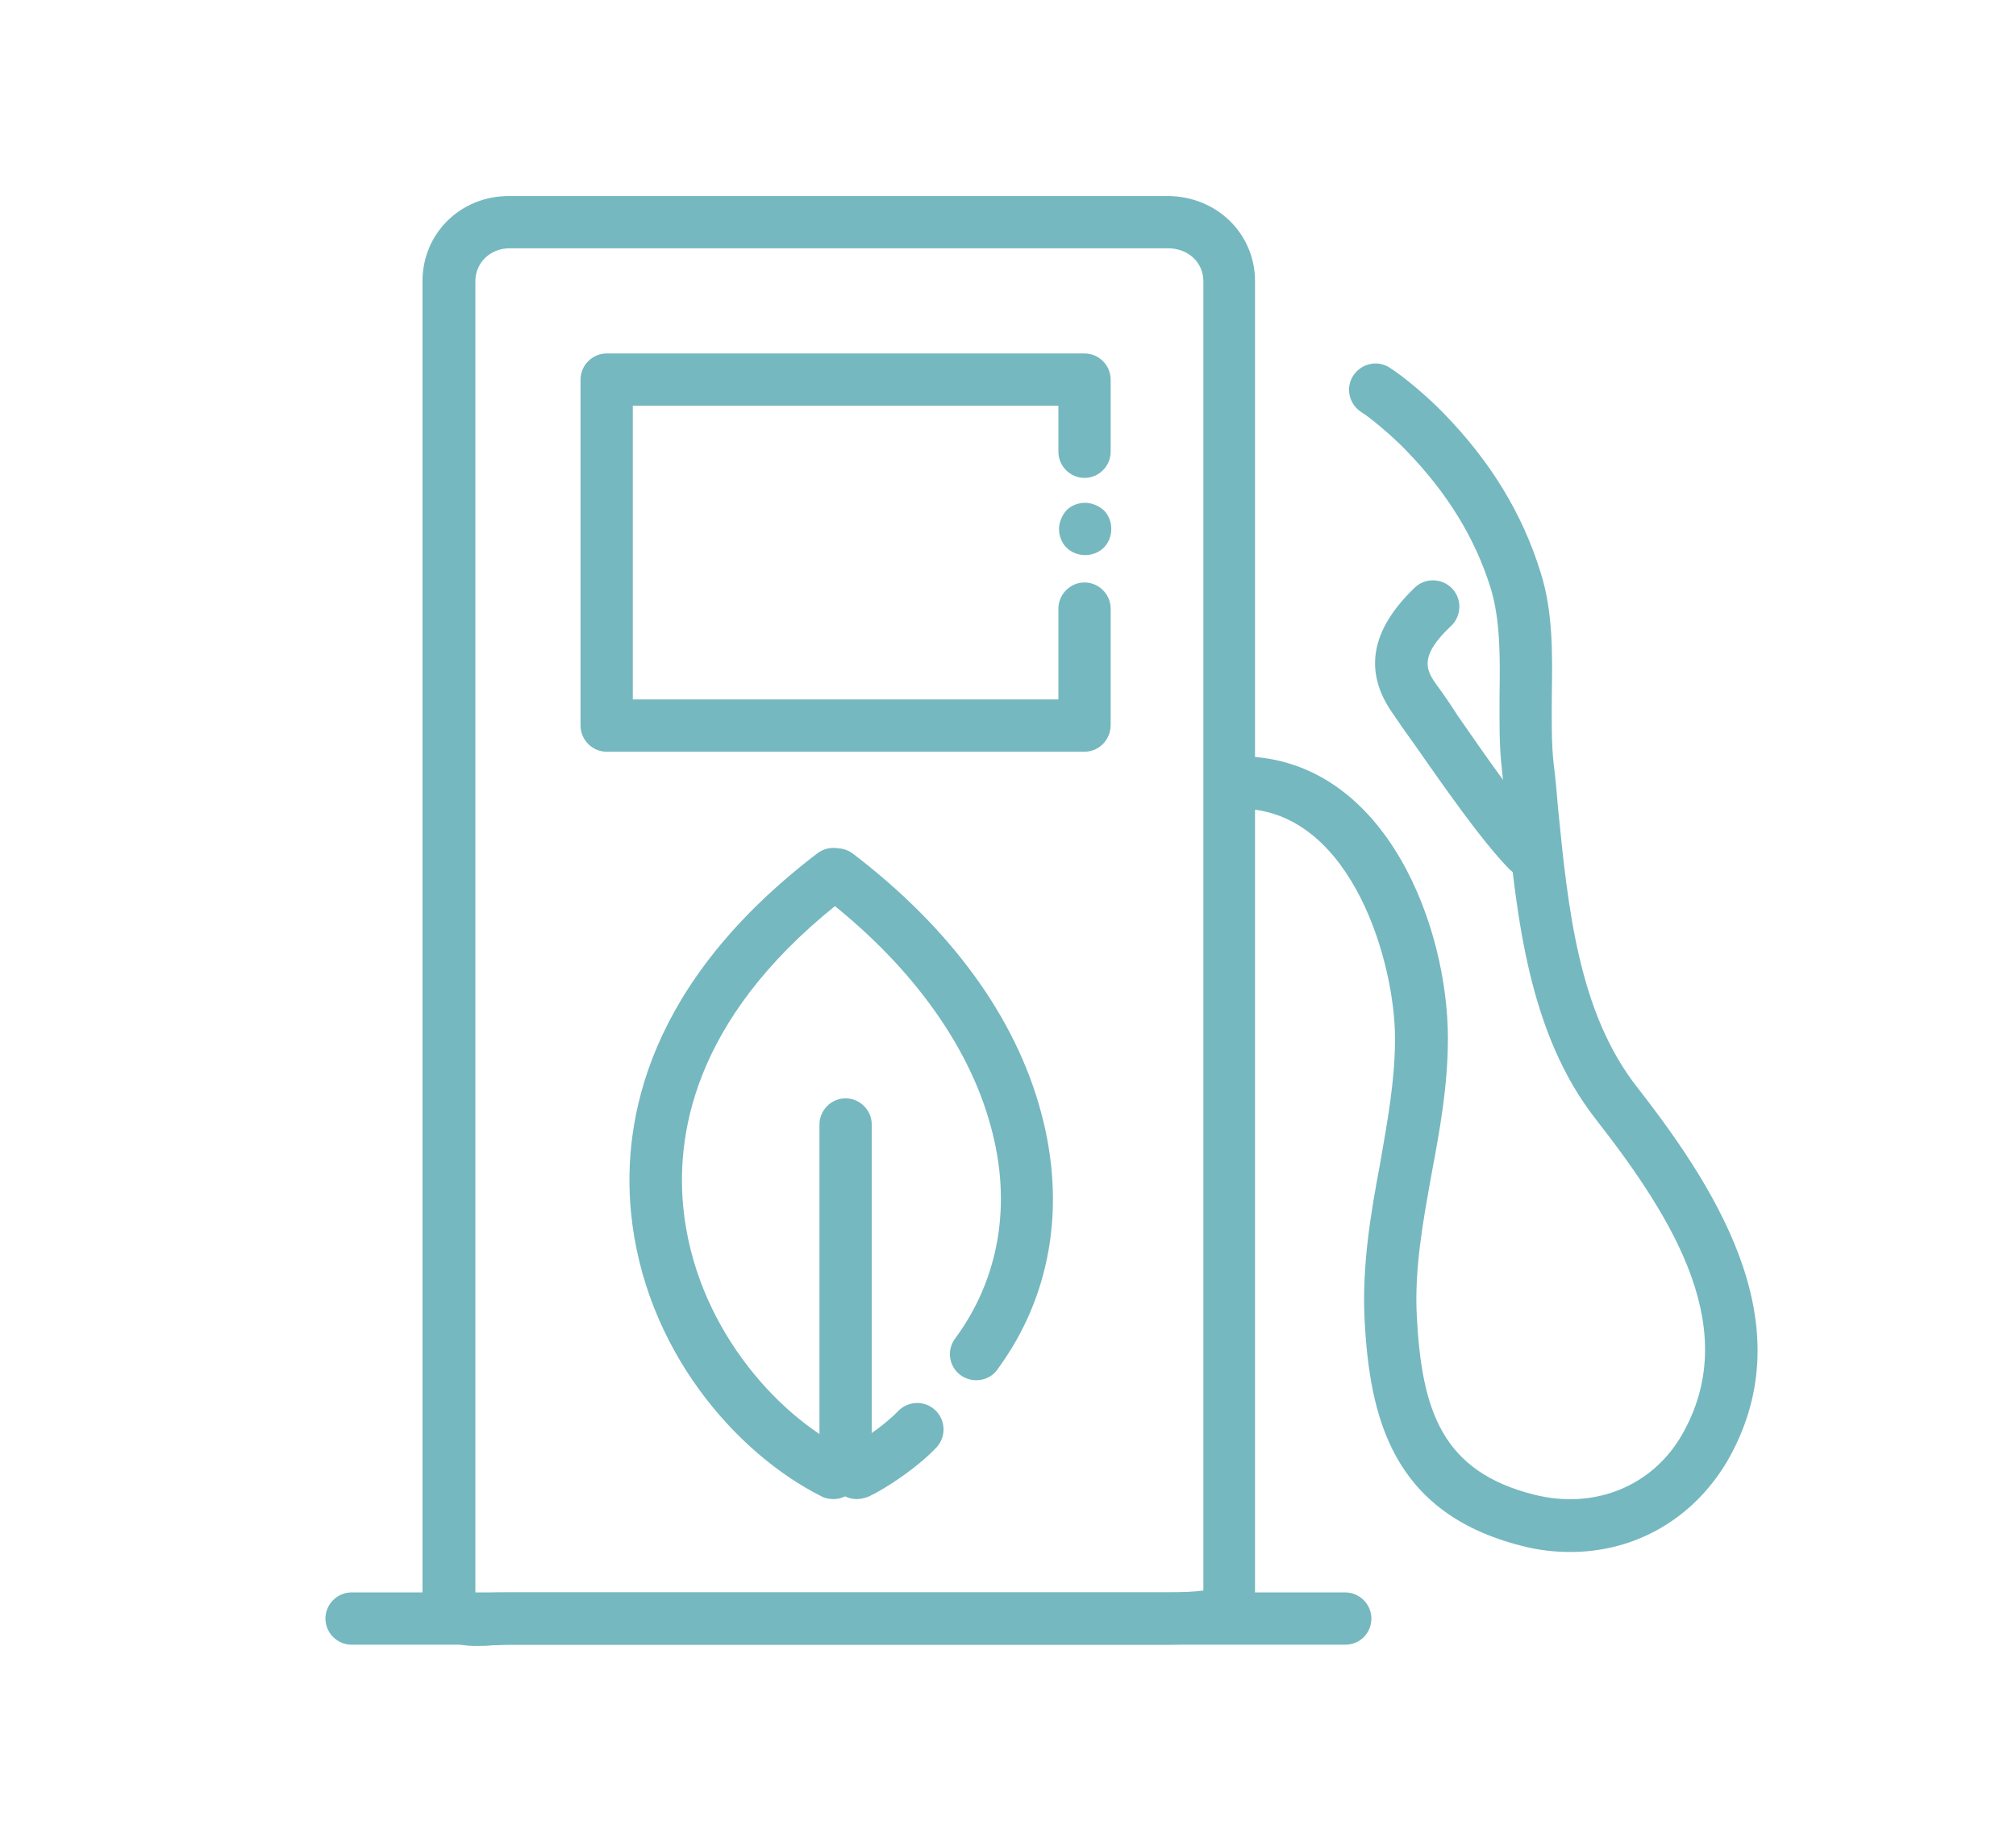 <?xml version="1.0" encoding="utf-8"?>
<!-- Generator: Adobe Illustrator 27.4.0, SVG Export Plug-In . SVG Version: 6.00 Build 0)  -->
<svg version="1.1" xmlns="http://www.w3.org/2000/svg" xmlns:xlink="http://www.w3.org/1999/xlink" x="0px" y="0px"
	 viewBox="0 0 324 296" style="enable-background:new 0 0 324 296;" xml:space="preserve">
<style type="text/css">
	.st0{display:none;}
	.st1{display:inline;}
	.st2{fill:#75B8C0;}
	.st3{fill:#75B8BF;}
</style>
<g id="Ñëîé_6" class="st0">
	<g class="st1">
		<g>
			<g>
				<g>
					<g>
						<g>
							<g>
								<path class="st2" d="M274.8,272.9H55c-5.7,0-13.6-2.5-18.8-14.2c-4.5-10.3,2.4-22.2,6.6-29.3
									C64.1,193,120.7,97.1,139.3,65.6c3.2-5.4,5.1-8.7,5.2-8.9c4-6.8,9.5-13.7,20.6-13.7c10.3,0,15.4,8.3,21.2,17.9
									c3.1,5.1,6.7,11.6,10.1,17.9c3.4,6.2,6.9,12.6,9.9,17.6l84.9,140.5c2.3,3.8,3.6,8.2,3.7,12.9c0.2,6.8-2,13.2-6.1,17.5
									C285.2,270.9,280.3,272.9,274.8,272.9z M165.1,51.7c-6.3,0-9.6,3.5-13.1,9.4c-0.1,0.2-2,3.4-5.3,8.9
									c-18.6,31.5-75.2,127.3-96.5,163.7c-3.3,5.7-8.9,15.2-6.1,21.5c4,9.1,9.2,9.1,10.9,9.1h219.8c3.2,0,5.8-1,7.8-3.1
									c2.5-2.6,3.9-6.7,3.7-11.2c-0.1-3.1-1-6.2-2.5-8.7l-84.9-140.5c-3.1-5.1-6.7-11.6-10.1-17.9c-3.4-6.2-6.9-12.6-9.9-17.6
									C173.4,56.4,170.3,51.7,165.1,51.7z"/>
							</g>
						</g>
					</g>
				</g>
			</g>
		</g>
		<g>
			<g>
				<g>
					<g>
						<g>
							<g>
								<path class="st2" d="M103,187.9c-0.7,0-1.5-0.2-2.2-0.6c-2.1-1.2-2.7-3.9-1.5-5.9l0.5-0.8c1.2-2.1,3.9-2.8,5.9-1.6
									c2.1,1.2,2.8,3.8,1.6,5.9l-0.5,0.9C105.9,187.1,104.4,187.9,103,187.9z"/>
							</g>
						</g>
					</g>
				</g>
			</g>
		</g>
		<g>
			<g>
				<g>
					<g>
						<g>
							<g>
								<path class="st2" d="M242.4,250.2H87.1c-4.9,0-10.1-2.3-13.4-5.9c-2.6-2.9-3.9-6.5-3.5-10.2c0.6-6.5,4-11.8,7-16.5
									c0.8-1.3,1.6-2.5,2.3-3.7l12.2-20.8c1.2-2.1,3.9-2.8,5.9-1.5c2.1,1.2,2.8,3.9,1.5,5.9l-12.2,20.8c-0.8,1.4-1.7,2.7-2.5,4
									c-2.7,4.2-5.2,8.2-5.7,12.7c-0.1,1.2,0.3,2.4,1.4,3.5c1.6,1.8,4.5,3.1,7,3.1h155.4c2.8,0,5.6-1.4,7.3-3.6
									c0.6-0.7,1.2-2,0.8-4.5c-0.8-4-3.8-8.6-6.3-12.4c-0.8-1.2-1.5-2.3-2.1-3.3L187.7,128c-2.2-3.7-4.7-8.2-7.2-12.7
									c-2.4-4.4-4.9-8.9-7-12.3c-0.9-1.4-1.6-2.8-2.2-4c-2.7-5.1-3.6-6.3-6.3-6.3l0,0c-3.8,0-5.2,1.3-7.6,5.5
									c-5,8.5-9.9,16.9-14.9,25.4l-28.8,49.2c-1.2,2.1-3.9,2.8-5.9,1.5c-2.1-1.2-2.8-3.9-1.5-5.9l28.8-49.2
									c5-8.5,9.9-16.9,14.9-25.4c2.8-4.7,6.4-9.7,15-9.7c0,0,0,0,0.1,0c8.2,0,11.2,5.7,14,10.8c0.6,1.2,1.3,2.4,2,3.6
									c2.2,3.6,4.7,8.2,7.2,12.7c2.4,4.4,4.9,8.9,7,12.4l54.3,89.8c0.5,0.9,1.2,1.9,1.9,3c2.9,4.4,6.5,9.9,7.6,15.5
									c0.8,4.4,0,8.2-2.4,11.4C253.3,247.6,248,250.2,242.4,250.2z"/>
							</g>
						</g>
					</g>
				</g>
			</g>
		</g>
		<g>
			<g>
				<g>
					<g>
						<g>
							<g>
								<path class="st2" d="M152.4,238.5c-0.6,0-1.2-0.1-1.7-0.4c-1.3-0.6-2.2-1.7-2.5-3l-7.8-35.8c-0.3-1.5,0.1-3,1.2-4
									c1.1-1,2.6-1.5,4-1.1l11.4,2.7l5.7-13.2l-33.2,2.8c-1.6,0.1-3.1-0.6-4-1.9c-0.9-1.3-0.9-3-0.2-4.4l27.2-50.4
									c0.8-1.4,2.3-2.3,3.9-2.3l17.2,0.3c1.5,0,2.9,0.8,3.6,2.1c0.8,1.3,0.8,2.9,0.1,4.2l-13,24.8l28.3-0.1l0,0
									c1.5,0,2.8,0.7,3.6,1.9s0.9,2.8,0.3,4.1L179.1,205l11.3,3.4c1.6,0.5,2.8,1.9,3,3.6c0.2,1.7-0.6,3.4-2.1,4.2l-36.8,21.7
									C153.9,238.3,153.1,238.5,152.4,238.5z M150.2,204.2l5.1,23.3l23.1-13.6l-6.6-2c-1.2-0.4-2.2-1.2-2.7-2.3s-0.5-2.4,0-3.5
									l16.8-38.4l-28.8,0.1l0,0c-1.5,0-2.9-0.8-3.7-2.1s-0.8-2.9-0.1-4.2l13.1-25l-7.6-0.2l-22.1,41l32.4-2.7
									c1.5-0.1,3,0.6,3.9,1.8s1.1,2.8,0.5,4.2l-10.1,23.2c-0.8,1.9-2.9,3-5,2.5L150.2,204.2z"/>
							</g>
						</g>
					</g>
				</g>
			</g>
		</g>
	</g>
</g>
<g id="fotovoltaicas" class="st0">
	<g class="st1">
		<g>
			<g>
				<g>
					<g>
						<g>
							<path class="st3" d="M292.3,219.2C292.3,219.2,292.3,219.2,292.3,219.2l-227.7-0.8c-2.2,0-4-1.8-3.9-4c0-0.3,0-0.7,0.1-1
								c-0.2-0.8-0.2-1.6,0.1-2.4L101,107.1c0.6-1.5,2.1-2.5,3.7-2.5h147.4c1.6,0,3.1,1,3.7,2.6L296,213.9c0.5,1.2,0.3,2.6-0.5,3.7
								C294.8,218.6,293.6,219.2,292.3,219.2z M69.6,210.6l217,0.7l-37.2-98.8H107.4L69.6,210.6z"/>
						</g>
					</g>
				</g>
			</g>
		</g>
		<g>
			<g>
				<g>
					<g>
						<g>
							<rect x="174.1" y="228.8" class="st3" width="7.9" height="42.6"/>
						</g>
					</g>
				</g>
			</g>
		</g>
		<g>
			<g>
				<g>
					<g>
						<g>
							<rect x="133" y="268.9" class="st3" width="91.1" height="7.9"/>
						</g>
					</g>
				</g>
			</g>
		</g>
		<g>
			<g>
				<g>
					<g>
						<g>
							
								<rect x="212" y="111.9" transform="matrix(0.963 -0.27 0.27 0.963 -23.309 62.527)" class="st3" width="7.9" height="8.4"/>
						</g>
					</g>
				</g>
			</g>
		</g>
		<g>
			<g>
				<g>
					<g>
						<g>
							<path class="st3" d="M219.2,145.7l-0.9-3.8c-0.6-2.4-1.2-4.5-1.7-6.6c-0.5-1.9-1-3.7-1.5-5.6l-0.9-3.8l7.7-1.9l0.9,3.8
								c0.5,1.8,0.9,3.6,1.4,5.4c0.6,2.1,1.2,4.2,1.8,6.8l0.9,3.8L219.2,145.7z"/>
						</g>
					</g>
				</g>
			</g>
		</g>
		<g>
			<g>
				<g>
					<g>
						<g>
							
								<rect x="224.7" y="148.1" transform="matrix(0.971 -0.239 0.239 0.971 -33.687 59.618)" class="st3" width="7.9" height="41"/>
						</g>
					</g>
				</g>
			</g>
		</g>
		<g>
			<g>
				<g>
					<g>
						<g>
							
								<rect x="233.6" y="191.9" transform="matrix(0.971 -0.239 0.239 0.971 -41.978 62.763)" class="st3" width="7.9" height="24.8"/>
						</g>
					</g>
				</g>
			</g>
		</g>
		<g>
			<g>
				<g>
					<g>
						<g>
							
								<rect x="116" y="127.7" transform="matrix(0.196 -0.981 0.981 0.196 -19.209 239.843)" class="st3" width="41.3" height="7.9"/>
						</g>
					</g>
				</g>
			</g>
		</g>
		<g>
			<g>
				<g>
					<g>
						<g>
							
								<rect x="117.3" y="164.3" transform="matrix(0.219 -0.976 0.976 0.219 -62.998 257.831)" class="st3" width="24.6" height="7.9"/>
						</g>
					</g>
				</g>
			</g>
		</g>
		<g>
			<g>
				<g>
					<g>
						<g>
							
								<rect x="106.6" y="197.9" transform="matrix(0.196 -0.981 0.981 0.196 -99.39 282.569)" class="st3" width="32" height="7.9"/>
						</g>
					</g>
				</g>
			</g>
		</g>
		<g>
			<g>
				<g>
					<g>
						<g>
							<rect x="174.5" y="107.4" class="st3" width="7.9" height="109"/>
						</g>
					</g>
				</g>
			</g>
		</g>
		<g>
			<g>
				<g>
					<g>
						<g>
							<rect x="60.3" y="212" class="st3" width="7.9" height="17.8"/>
						</g>
					</g>
				</g>
			</g>
		</g>
		<g>
			<g>
				<g>
					<g>
						<g>
							<rect x="287.9" y="212" class="st3" width="7.9" height="16.8"/>
						</g>
					</g>
				</g>
			</g>
		</g>
		<g>
			<g>
				<g>
					<g>
						<g>
							<g>
								<g>
									<rect x="74.6" y="226.3" class="st3" width="17.8" height="7.9"/>
								</g>
							</g>
						</g>
					</g>
				</g>
				<g>
					<g>
						<g>
							<g>
								<g>
									<path class="st3" d="M258.7,234.2h-19.8v-7.9h19.8V234.2z M235,234.2h-19.8v-7.9H235V234.2z M211.2,234.2h-19.8v-7.9h19.8
										V234.2z M187.5,234.2h-19.8v-7.9h19.8V234.2z M163.7,234.2h-19.8v-7.9h19.8V234.2z M140,234.2h-19.8v-7.9H140V234.2z
										 M116.2,234.2H96.4v-7.9h19.8V234.2z"/>
								</g>
							</g>
						</g>
					</g>
				</g>
				<g>
					<g>
						<g>
							<g>
								<g>
									<rect x="264.7" y="226.3" class="st3" width="12.9" height="7.9"/>
								</g>
							</g>
						</g>
					</g>
				</g>
			</g>
		</g>
		<g>
			<g>
				<g>
					<g>
						<g>
							<rect x="236" y="130.3" class="st3" width="27.7" height="7.9"/>
						</g>
					</g>
				</g>
			</g>
		</g>
		<g>
			<g>
				<g>
					<g>
						<g>
							<rect x="209.3" y="130.3" class="st3" width="21.8" height="7.9"/>
						</g>
					</g>
				</g>
			</g>
		</g>
		<g>
			<g>
				<g>
					<g>
						<g>
							<rect x="115.2" y="130.3" class="st3" width="89.1" height="7.9"/>
						</g>
					</g>
				</g>
			</g>
		</g>
		<g>
			<g>
				<g>
					<g>
						<g>
							<rect x="93.4" y="130.3" class="st3" width="14.8" height="7.9"/>
						</g>
					</g>
				</g>
			</g>
		</g>
		<g>
			<g>
				<g>
					<g>
						<g>
							<rect x="150.9" y="163" class="st3" width="123.7" height="7.9"/>
						</g>
					</g>
				</g>
			</g>
		</g>
		<g>
			<g>
				<g>
					<g>
						<g>
							<rect x="116.2" y="163" class="st3" width="27.7" height="7.9"/>
						</g>
					</g>
				</g>
			</g>
		</g>
		<g>
			<g>
				<g>
					<g>
						<g>
							<rect x="83.6" y="163" class="st3" width="26.7" height="7.9"/>
						</g>
					</g>
				</g>
			</g>
		</g>
		<g>
			<g>
				<g>
					<g>
						<g>
							<g>
								<path class="st3" d="M84.7,54.4c-1.7,0-3.3-1.2-3.8-2.9l-6.7-24.7c-0.6-2.1,0.7-4.3,2.8-4.9c2.1-0.6,4.3,0.7,4.9,2.8
									l6.7,24.7c0.6,2.1-0.7,4.3-2.8,4.9C85.4,54.3,85.1,54.4,84.7,54.4z"/>
							</g>
						</g>
					</g>
				</g>
			</g>
			<g>
				<g>
					<g>
						<g>
							<g>
								<path class="st3" d="M107.9,52.8c-0.2,0-0.4,0-0.6,0c-2.2-0.3-3.7-2.3-3.4-4.5l3.5-24.4c0.3-2.2,2.3-3.7,4.5-3.4
									c2.2,0.3,3.7,2.3,3.4,4.5l-3.5,24.4C111.5,51.4,109.9,52.8,107.9,52.8z"/>
							</g>
						</g>
					</g>
				</g>
			</g>
			<g>
				<g>
					<g>
						<g>
							<g>
								<path class="st3" d="M130.5,60.6c-0.7,0-1.4-0.2-2-0.5c-1.9-1.1-2.5-3.5-1.5-5.4l12.2-21.2c1.1-1.9,3.5-2.5,5.4-1.5
									c1.9,1.1,2.5,3.5,1.5,5.4L134,58.7C133.2,59.9,131.9,60.6,130.5,60.6z"/>
							</g>
						</g>
					</g>
				</g>
			</g>
			<g>
				<g>
					<g>
						<g>
							<g>
								<path class="st3" d="M145.6,76.6c-1.4,0-2.7-0.7-3.4-2c-1.1-1.9-0.5-4.3,1.4-5.4L167,55.5c1.9-1.1,4.3-0.5,5.4,1.4
									c1.1,1.9,0.5,4.3-1.4,5.4L147.6,76C147,76.4,146.3,76.6,145.6,76.6z"/>
							</g>
						</g>
					</g>
				</g>
			</g>
			<g>
				<g>
					<g>
						<g>
							<g>
								<path class="st3" d="M153.9,100.6c-2,0-3.7-1.5-3.9-3.5c-0.3-2.2,1.3-4.1,3.5-4.4l26.9-3.2c2.2-0.3,4.1,1.3,4.4,3.5
									c0.3,2.2-1.3,4.1-3.5,4.4l-26.9,3.2C154.3,100.6,154.1,100.6,153.9,100.6z"/>
							</g>
						</g>
					</g>
				</g>
			</g>
			<g>
				<g>
					<g>
						<g>
							<g>
								<path class="st3" d="M63.5,64.8c-1.1,0-2.3-0.5-3-1.4L46.3,46.3c-1.4-1.7-1.2-4.2,0.5-5.6c1.7-1.4,4.2-1.2,5.6,0.5
									l14.2,17.1c1.4,1.7,1.2,4.2-0.5,5.6C65.3,64.5,64.4,64.8,63.5,64.8z"/>
							</g>
						</g>
					</g>
				</g>
			</g>
			<g>
				<g>
					<g>
						<g>
							<g>
								<path class="st3" d="M63.1,182.3c-0.6,0-1.2-0.1-1.7-0.4c-2-0.9-2.8-3.3-1.9-5.3l11.7-24.5c0.9-2,3.3-2.8,5.3-1.9
									c2,0.9,2.8,3.3,1.9,5.3L66.7,180C66,181.5,64.6,182.3,63.1,182.3z"/>
							</g>
						</g>
					</g>
				</g>
			</g>
			<g>
				<g>
					<g>
						<g>
							<g>
								<path class="st3" d="M36.5,162.7c-1.1,0-2.2-0.5-3-1.4c-1.4-1.7-1.3-4.2,0.4-5.6l20.5-17.8c1.6-1.4,4.2-1.3,5.6,0.4
									c1.4,1.7,1.3,4.2-0.4,5.6l-20.5,17.8C38.3,162.3,37.4,162.7,36.5,162.7z"/>
							</g>
						</g>
					</g>
				</g>
			</g>
			<g>
				<g>
					<g>
						<g>
							<g>
								<path class="st3" d="M21.9,134.9c-1.8,0-3.4-1.2-3.8-2.9c-0.6-2.1,0.7-4.3,2.8-4.8l25.1-6.7c2.1-0.6,4.3,0.7,4.8,2.8
									c0.6,2.1-0.7,4.3-2.8,4.8l-25.1,6.7C22.5,134.9,22.2,134.9,21.9,134.9z"/>
							</g>
						</g>
					</g>
				</g>
			</g>
			<g>
				<g>
					<g>
						<g>
							<g>
								<path class="st3" d="M48.9,105.8c-0.1,0-0.3,0-0.4,0l-33.2-3.4c-2.2-0.2-3.8-2.2-3.5-4.3c0.2-2.2,2.2-3.8,4.3-3.5l33.2,3.4
									c2.2,0.2,3.8,2.2,3.5,4.3C52.6,104.3,50.9,105.8,48.9,105.8z"/>
							</g>
						</g>
					</g>
				</g>
			</g>
			<g>
				<g>
					<g>
						<g>
							<g>
								<path class="st3" d="M50.8,83c-0.6,0-1.3-0.1-1.8-0.5L26.9,70.9c-1.9-1-2.7-3.4-1.7-5.3c1-1.9,3.4-2.7,5.3-1.7l22.1,11.7
									c1.9,1,2.7,3.4,1.7,5.3C53.6,82.2,52.2,83,50.8,83z"/>
							</g>
						</g>
					</g>
				</g>
			</g>
			<g>
				<g>
					<g>
						<g>
							<g>
								<path class="st3" d="M77.7,155.7l-3.5-1.9C56.4,144,45.4,125.3,45.4,105c0-30.6,24.9-55.5,55.5-55.5
									c27.5,0,50.6,19.7,54.8,46.8l0.6,3.9l-7.8,1.2l-0.6-3.9c-3.7-23.3-23.4-40.1-47-40.1c-26.2,0-47.6,21.4-47.6,47.6
									c0,17.4,9.5,33.4,24.8,41.8l3.5,1.9L77.7,155.7z"/>
							</g>
						</g>
					</g>
				</g>
			</g>
		</g>
		<g>
			<g>
				<g>
					<g>
						<g>
							<rect x="282.5" y="226.2" class="st3" width="13.9" height="7.9"/>
						</g>
					</g>
				</g>
			</g>
		</g>
	</g>
</g>
<g id="Capa_3" class="st0">
	<g class="st1">
		<g>
			<g>
				<g>
					<g>
						<g>
							<path class="st2" d="M138.2,122.8L89.8,91.6l1.4-3c0.8-1.8,21.1-43.4,48.5-45c16.7-0.7,28.2,14.4,31.3,19l2.1,3.1l-6.3,4.2
								l-2.1-3.1c-2.6-3.8-11.9-16.2-24.7-15.7c-19.2,1.1-35.6,28.6-40.5,37.7l34.7,22.4c2.1-5.3,6.2-14.5,11.8-23.1l2.1-3.2
								l6.3,4.1l-2.1,3.2c-7.9,12.1-12.7,25.8-12.7,26L138.2,122.8z"/>
						</g>
					</g>
				</g>
			</g>
		</g>
		<g>
			<g>
				<g>
					<g>
						<g>
							<path class="st2" d="M156.2,86.7l-5.6-5l2.5-2.8c0.8-0.9,1.6-1.8,2.4-2.6l2.7-2.7l5.3,5.3l-2.7,2.7c-0.7,0.7-1.4,1.5-2.1,2.2
								L156.2,86.7z"/>
						</g>
					</g>
				</g>
			</g>
		</g>
		<g>
			<g>
				<g>
					<g>
						<g>
							<path class="st2" d="M224.5,120.8c-0.1,0-0.2,0-0.3,0l-54-4.6c-1.6-0.1-2.9-1.2-3.3-2.7c-0.4-1.5,0.1-3.1,1.4-4.1l15.2-11.4
								c-3.2-5.8-10.7-19.1-17.1-29l-2.1-3.2l6.3-4.1l2.1,3.2c8.5,13.1,18.9,32.1,19,32.3c0.9,1.6,0.4,3.7-1.1,4.8l-9.9,7.4
								l41.5,3.5l17.4-36l-6.6,3.2c-1.6,0.8-3.5,0.3-4.6-1.1l-20.9-26.8l-65.2-1.5l0.2-7.5l67,1.5c1.1,0,2.2,0.6,2.9,1.5l20.2,25.8
								l13.6-6.6c1.4-0.7,3.2-0.4,4.3,0.7c1.1,1.1,1.4,2.9,0.7,4.3l-23.3,48.1C227.3,120,226,120.8,224.5,120.8z"/>
						</g>
					</g>
				</g>
			</g>
		</g>
		<g>
			<g>
				<g>
					<g>
						<g>
							<g>
								<path class="st2" d="M242.5,190.3l-1.1-7.5l3.7-0.5c5.4-0.8,18.6-3.8,23.6-14.2c8-17.5-8.6-44.8-14.4-53.5l-36,20.2
									c3.8,4.5,10.4,12.6,15.4,21.5l1.9,3.3l-6.6,3.7l-1.9-3.3c-7-12.3-17.5-23.5-17.6-23.6l-3.3-3.5l50.2-28.1l2,2.7
									c1.2,1.6,28.5,38.9,17.1,63.9c-6.6,13.8-22.7,17.5-29.4,18.5L242.5,190.3z"/>
							</g>
						</g>
					</g>
				</g>
			</g>
			<g>
				<g>
					<g>
						<g>
							<g>
								<path class="st2" d="M233.5,177.3l-1-3.6c-0.1-0.6-0.2-1-0.3-1.3c-0.2-0.7-0.2-1-0.7-2.1l-1.4-3.5l7-2.8l1.4,3.5
									c0.6,1.6,0.8,2.1,1,3.1c0.1,0.3,0.2,0.6,0.3,1.1l1,3.6L233.5,177.3z"/>
							</g>
						</g>
					</g>
				</g>
			</g>
			<g>
				<g>
					<g>
						<g>
							<g>
								<path class="st2" d="M199.9,254c-1.1,0-2.2-0.5-2.9-1.4l-30.7-38.3c-1.1-1.3-1.1-3.2-0.1-4.6l31.2-41.8
									c0.9-1.2,2.4-1.8,3.9-1.4c1.5,0.3,2.6,1.5,2.9,3l2.9,15.1c6.5-0.1,21.9-0.5,33.7-1.6l3.8-0.3l0.7,7.5l-3.8,0.3
									c-15.6,1.4-37.2,1.7-37.5,1.7c0,0,0,0,0,0c-1.8,0-3.4-1.3-3.7-3.1l-1.9-9.8L174,211.8l22.5,28.1l0.3-8
									c0.1-2,1.6-3.6,3.6-3.6l36-1.5l31.7-56.7l6.6,3.7l-32.7,58.5c-0.6,1.1-1.8,1.9-3.1,1.9l-34.6,1.4l-0.5,14.7
									c-0.1,1.6-1.1,3-2.6,3.5C200.7,254,200.3,254,199.9,254z"/>
							</g>
						</g>
					</g>
				</g>
			</g>
		</g>
		<g>
			<g>
				<g>
					<g>
						<g>
							<g>
								<path class="st2" d="M139.8,247.6c-15.1,0-34.8-2.7-44.7-15.2c-10.9-14.2-4-34.4-0.4-41l1.8-3.3l6.6,3.6l-1.8,3.3
									c-2.7,5-8.6,21.9-0.2,32.8c11.9,15.1,43.8,12.6,54.2,11.4l-1.7-38.7c-4.9,0.8-13.3,2-22.4,2.2l-3.8,0.1l-0.1-7.5l3.8-0.1
									c13.3-0.2,25.2-2.8,25.3-2.8l4.4-1l2.3,54.3l-3.3,0.6C158.9,246.2,150.5,247.6,139.8,247.6z"/>
							</g>
						</g>
					</g>
				</g>
			</g>
			<g>
				<g>
					<g>
						<g>
							<g>
								<path class="st2" d="M122.6,202.4l-3.7-0.4c-1.6-0.2-3.1-0.4-4.6-0.7l-3.7-0.7l1.4-7.4l3.7,0.7c1.3,0.2,2.6,0.4,4.1,0.6
									l3.7,0.4L122.6,202.4z"/>
							</g>
						</g>
					</g>
				</g>
			</g>
			<g>
				<g>
					<g>
						<g>
							<g>
								<path class="st2" d="M93.2,230.3l-37.4-55.7c-0.7-1.1-0.8-2.5-0.3-3.7L70,139.5l-12.9-7.1c-1.4-0.8-2.1-2.3-1.9-3.9
									c0.2-1.6,1.4-2.8,3-3.1l48.1-10c1.7-0.3,3.4,0.5,4.2,2l23.2,46.7c0.7,1.3,0.5,2.9-0.5,4.1c-1,1.1-2.5,1.6-3.9,1.2l-14.8-4.3
									c-2.8,5.9-9.4,19.8-13.8,30.8l-1.4,3.5l-7-2.8l1.4-3.5c5.8-14.5,15.4-34,15.5-34.2c0.8-1.6,2.7-2.5,4.4-2l9.6,2.8L105,123.4
									l-35.3,7.4l7,3.9c1.7,1,2.4,3.1,1.6,4.9l-15,32.7l36.2,53.9L93.2,230.3z"/>
							</g>
						</g>
					</g>
				</g>
			</g>
		</g>
	</g>
</g>
<g id="Capa_4" class="st0">
	<g class="st1">
		<g>
			<g>
				<g>
					<g>
						<g>
							<g>
								<path class="st2" d="M258.3,211.3"/>
							</g>
						</g>
					</g>
				</g>
			</g>
		</g>
		<g>
			<g>
				<g>
					<g>
						<g>
							<g>
								<path class="st2" d="M282.2,236.3H57.1c-2.3,0-4.2-1.9-4.2-4.2c0-2.3,1.9-4.2,4.2-4.2h225.1c2.3,0,4.2,1.9,4.2,4.2
									C286.5,234.4,284.6,236.3,282.2,236.3z"/>
							</g>
						</g>
					</g>
				</g>
			</g>
		</g>
		<g>
			<g>
				<g>
					<g>
						<g>
							<g>
								<path class="st2" d="M263.4,216.9H70c-2.3,0-4.2-1.9-4.2-4.2c0-2.3,1.9-4.2,4.2-4.2h193.4c2.3,0,4.2,1.9,4.2,4.2
									C267.6,215,265.8,216.9,263.4,216.9z"/>
							</g>
						</g>
					</g>
				</g>
			</g>
		</g>
		<g>
			<g>
				<g>
					<g>
						<g>
							<g>
								<g>
									<path class="st2" d="M55.5,236c-2.3,0-4.2-1.9-4.2-4.2l-0.6-142c0-1.1,0.4-2.2,1.2-3c0.8-0.8,1.9-1.2,3-1.2L282.3,85
										c0,0,0,0,0,0c2.3,0,4.2,1.9,4.2,4.2c0,2.3-1.9,4.2-4.2,4.2L59.2,94l0.6,137.8C59.8,234.1,57.9,236,55.5,236
										C55.6,236,55.5,236,55.5,236z"/>
								</g>
							</g>
						</g>
					</g>
				</g>
			</g>
			<g>
				<g>
					<g>
						<g>
							<g>
								<g>
									<path class="st2" d="M75,112.1c-2.3,0-4.2-1.9-4.2-4.2c0-2.3,1.9-4.2,4.2-4.2l190.1-0.6c0,0,0,0,0,0c2.3,0,4.2,1.9,4.2,4.2
										c0,2.3-1.9,4.2-4.2,4.2L75,112.1C75,112.1,75,112.1,75,112.1z"/>
								</g>
							</g>
						</g>
					</g>
				</g>
			</g>
			<g>
				<g>
					<g>
						<g>
							<g>
								<g>
									<path class="st2" d="M258.3,109.7"/>
								</g>
							</g>
						</g>
					</g>
				</g>
			</g>
			<g>
				<g>
					<g>
						<g>
							<g>
								<g>
									<path class="st2" d="M283,236c-2.3,0-4.2-1.9-4.2-4.2V89.4c0-2.3,1.9-4.2,4.2-4.2c2.3,0,4.2,1.9,4.2,4.2v142.4
										C287.3,234.1,285.4,236,283,236z"/>
								</g>
							</g>
						</g>
					</g>
				</g>
			</g>
			<g>
				<g>
					<g>
						<g>
							<g>
								<g>
									<path class="st2" d="M160.1,193.6c-0.9,0-1.8-0.3-2.6-0.9c-1.8-1.4-2.2-4.1-0.7-5.9l17.6-22.6h-24.4
										c-1.5,0-2.9-0.8-3.7-2.2c-0.7-1.3-0.7-3,0.1-4.3l18.9-30.5c1.2-2,3.8-2.6,5.8-1.4c2,1.2,2.6,3.8,1.4,5.8l-14.9,24.1h25.4
										c1.6,0,3.1,0.9,3.8,2.4c0.7,1.4,0.5,3.2-0.5,4.4L163.4,192C162.6,193.1,161.4,193.6,160.1,193.6z"/>
								</g>
							</g>
						</g>
					</g>
				</g>
			</g>
			<g>
				<g>
					<g>
						<g>
							<g>
								<g>
									<path class="st2" d="M121.9,93.9H83.7c-2.3,0-4.2-1.9-4.2-4.2v-14c0-2.3,1.9-4.2,4.2-4.2h38.1c2.3,0,4.2,1.9,4.2,4.2v14
										C126.1,92,124.2,93.9,121.9,93.9z M87.9,85.5h29.7v-5.6H87.9V85.5z"/>
								</g>
							</g>
						</g>
					</g>
				</g>
			</g>
			<g>
				<g>
					<g>
						<g>
							<g>
								<g>
									<path class="st2" d="M254.6,93.9h-38.2c-2.3,0-4.2-1.9-4.2-4.2v-14c0-2.3,1.9-4.2,4.2-4.2h38.2c2.3,0,4.2,1.9,4.2,4.2v14
										C258.8,92,256.9,93.9,254.6,93.9z M220.6,85.5h29.7v-5.6h-29.7V85.5z"/>
								</g>
							</g>
						</g>
					</g>
				</g>
			</g>
			<g>
				<g>
					<g>
						<g>
							<g>
								<g>
									<path class="st2" d="M247.9,69.2h-25.8c-2.3,0-4.2-1.9-4.2-4.2s1.9-4.2,4.2-4.2h25.8c2.3,0,4.2,1.9,4.2,4.2
										S250.2,69.2,247.9,69.2z"/>
								</g>
							</g>
						</g>
					</g>
				</g>
			</g>
			<g>
				<g>
					<g>
						<g>
							<g>
								<g>
									<path class="st2" d="M116.7,69.2H90.4c-2.3,0-4.2-1.9-4.2-4.2s1.9-4.2,4.2-4.2h26.3c2.3,0,4.2,1.9,4.2,4.2
										S119.1,69.2,116.7,69.2z"/>
								</g>
							</g>
						</g>
					</g>
				</g>
			</g>
			<g>
				<g>
					<g>
						<g>
							<g>
								<g>
									<path class="st2" d="M261.3,147.1h-36c-2.3,0-4.2-1.9-4.2-4.2c0-2.3,1.9-4.2,4.2-4.2h36c2.3,0,4.2,1.9,4.2,4.2
										C265.5,145.2,263.6,147.1,261.3,147.1z"/>
								</g>
							</g>
						</g>
					</g>
				</g>
			</g>
			<g>
				<g>
					<g>
						<g>
							<g>
								<g>
									<g>
										<path class="st2" d="M107.6,146H70c-2.3,0-4.2-1.9-4.2-4.2c0-2.3,1.9-4.2,4.2-4.2h37.6c2.3,0,4.2,1.9,4.2,4.2
											C111.8,144.1,109.9,146,107.6,146z"/>
									</g>
								</g>
							</g>
						</g>
					</g>
				</g>
				<g>
					<g>
						<g>
							<g>
								<g>
									<g>
										<path class="st2" d="M88,164.5c-2.3,0-4.2-1.9-4.2-4.2v-35.5c0-2.3,1.9-4.2,4.2-4.2c2.3,0,4.2,1.9,4.2,4.2v35.5
											C92.2,162.6,90.3,164.5,88,164.5z"/>
									</g>
								</g>
							</g>
						</g>
					</g>
				</g>
			</g>
		</g>
	</g>
</g>
<g id="Capa_5" class="st0">
	<g class="st1">
		<g>
			<g>
				<g>
					<g>
						<g>
							<path class="st2" d="M159.3,54.6c-2.2,0-4-1.8-4-4V36.8c0-2.2,1.8-4,4-4c2.2,0,4,1.8,4,4v13.8
								C163.3,52.9,161.5,54.6,159.3,54.6z"/>
						</g>
					</g>
				</g>
			</g>
		</g>
		<g>
			<g>
				<g>
					<g>
						<g>
							<rect x="136.9" y="29.2" class="st2" width="45.8" height="7.9"/>
						</g>
					</g>
				</g>
			</g>
		</g>
		<g>
			<g>
				<g>
					<g>
						<g>
							<rect x="95.4" y="8" class="st2" width="125.2" height="7.9"/>
						</g>
					</g>
				</g>
			</g>
		</g>
		<g>
			<g>
				<g>
					<g>
						<g>
							<g>
								<rect x="116.6" y="13.5" class="st2" width="7.9" height="42.1"/>
							</g>
						</g>
					</g>
				</g>
			</g>
			<g>
				<g>
					<g>
						<g>
							<g>
								<rect x="196" y="13.5" class="st2" width="7.9" height="42.1"/>
							</g>
						</g>
					</g>
				</g>
			</g>
		</g>
		<g>
			<g>
				<g>
					<g>
						<g>
							<g>
								<g>
									<g>
										<g>
											<path class="st2" d="M197.5,196.1c-0.5,0-1.1-0.1-1.6-0.3c-2-0.9-2.9-3.2-2-5.2c1-2.1,1.3-4.4,1.8-7.9
												c0.7-4.8-1.7-11.5-5.4-16.6c-0.6,2.9-1.6,5.7-2.9,7.8c-2.4,3.9-9.8,7.7-14.6,4.8c-7.1-4.2-2.6-13.5-0.5-17.9
												c0.3-0.6,0.5-1,0.7-1.4c2.1-4.9,3.4-13.1,1.8-18.4c-0.4-1.3-1.3-2.9-2.4-4.5c-0.7,2.4-2,4.5-4,6c-2.3,1.7-5.1,2-7.8,1.1
												c-4.2-1.5-7.1-5.7-8-9c-1.1-4-1.5-8.2-1.2-12.4c-0.2,0.3-0.4,0.6-0.5,0.9c-2,3.6-1.7,6-0.7,11c0.4,2.1-1,4.2-3.1,4.7
												c-2.1,0.4-4.2-1-4.7-3.1c-1.2-5.7-1.7-10.3,1.5-16.3c2.9-5.4,8.2-10.8,13.7-14.3c1.6-1,3.6-0.7,4.9,0.6
												c1.3,1.3,1.5,3.4,0.5,4.9c-3.7,5.8-4.9,14.6-2.8,21.9c0.4,1.5,1.9,3.2,3.1,3.7c0.3,0.1,0.4,0.1,0.6-0.1
												c1.2-0.8,1.7-4.4,0.6-6.6c-0.8-1.5-0.4-3.4,0.8-4.6c1.2-1.2,3.1-1.5,4.6-0.7c5.7,3,10.8,8.8,12.5,14.5
												c2.3,7.3,0.7,17.5-2.1,23.8c-0.2,0.5-0.5,1.1-0.8,1.7c-1.9,4-2.8,6.5-2.5,7.6c1.1-0.1,3.2-1.3,3.8-2.1
												c1.8-2.9,2.7-8.1,2.2-11.9c-0.2-1.5,0.4-3,1.7-3.9c1.3-0.9,3-0.9,4.3-0.1c8.3,5.1,16.4,19,14.8,29.9
												c-0.5,3.3-1,6.7-2.4,10C200.4,195.2,199,196.1,197.5,196.1z"/>
										</g>
									</g>
								</g>
							</g>
						</g>
						<g>
							<g>
								<g>
									<g>
										<g>
											<path class="st2" d="M161.5,214.6c-2.4,0-4.9-0.2-7.6-0.5c-11.6-1.5-21.8-8-27.9-17.6c-5.9-9.3-7.2-20.3-3.8-31
												c1.7-5.3,4.9-12.6,10.4-17.5c1.5-1.4,3.8-1.3,5.3,0.1c1.5,1.4,1.7,3.7,0.4,5.3c-1.6,2.1-0.9,8.8,1.9,11.5
												c0.7,0.6,1.5,1.4,3.7-0.3c2.4-1.9,2.4-3.6,1.2-10.7l-0.1-0.7c-0.3-2.2,1.1-4.2,3.3-4.5c2.2-0.3,4.2,1.1,4.5,3.3l0.1,0.7
												c1.1,7.1,2.1,13.2-4.1,18.2c-4.7,3.8-10.2,3.7-14.2-0.2c-1.6-1.5-2.8-3.7-3.7-6.1c-0.5,1.2-0.9,2.4-1.2,3.4
												c-2.7,8.5-1.7,17.1,3,24.4c4.8,7.6,13,12.7,22.3,14c6.1,0.8,10.8,0.6,16.8-0.8c3.9-0.9,6.8-2,8.8-3.4
												c1.8-1.3,4.3-0.8,5.5,1c1.3,1.8,0.8,4.3-1,5.5c-2.9,2-6.6,3.5-11.5,4.7C169.2,214.2,165.4,214.6,161.5,214.6z"/>
										</g>
									</g>
								</g>
							</g>
						</g>
					</g>
				</g>
				<g>
					<g>
						<g>
							<g>
								<g>
									<path class="st2" d="M148,146.8c-1,0-2.1-0.4-2.8-1.2c-0.7-0.7-1.2-1.8-1.2-2.8c0-1,0.4-2.1,1.2-2.8
										c0.7-0.7,1.8-1.2,2.8-1.2c1,0,2.1,0.4,2.8,1.2c0.7,0.7,1.2,1.8,1.2,2.8c0,1-0.4,2.1-1.2,2.8
										C150.1,146.3,149.1,146.8,148,146.8z"/>
								</g>
							</g>
						</g>
					</g>
				</g>
			</g>
			<g>
				<g>
					<g>
						<g>
							<g>
								<path class="st2" d="M190.6,203.5c-1,0-2.1-0.4-2.8-1.2c-0.7-0.7-1.2-1.8-1.2-2.8c0-1,0.4-2.1,1.2-2.8
									c0.7-0.7,1.8-1.2,2.8-1.2c1,0,2.1,0.4,2.8,1.2c0.7,0.7,1.2,1.8,1.2,2.8c0,1-0.4,2.1-1.2,2.8
									C192.7,203,191.7,203.5,190.6,203.5z"/>
							</g>
						</g>
					</g>
				</g>
			</g>
		</g>
		<g>
			<g>
				<g>
					<g>
						<g>
							<path class="st2" d="M56.5,95.5C56.5,95.5,56.5,95.5,56.5,95.5c-2.3-0.1-4-1.9-4-4.1c0.5-23.3,5.4-32.9,7.4-36l0.2-0.3
								c2.3-3.4,4.6-6.8,10-8.8c2.1-0.7,4.3,0.3,5.1,2.4c0.7,2.1-0.3,4.3-2.4,5.1c-2.9,1.1-4.1,2.7-6.1,5.8l-0.2,0.3
								c-2.7,4-5.7,14.4-6.1,31.8C60.4,93.8,58.7,95.5,56.5,95.5z"/>
						</g>
					</g>
				</g>
			</g>
		</g>
		<g>
			<g>
				<g>
					<g>
						<g>
							<path class="st2" d="M84,51.5c-1.5,0-2.9-0.9-3.6-2.2c-0.6-0.9-0.7-1.9-0.6-2.6c0-0.4,0.5-3.6,4.5-3.6c1,0,1.9,0.4,2.5,1
								c1.6,1.1,1.7,2.8,1.7,3.4c0,0.6-0.3,3.5-4,4C84.4,51.4,84.2,51.5,84,51.5z"/>
						</g>
					</g>
				</g>
			</g>
		</g>
		<g>
			<g>
				<g>
					<g>
						<g>
							<path class="st2" d="M261.5,123c0-2.2,1.8-4,4-4l0,0c2.2,0,4,1.8,4,4l0,0c0,2.2-1.8,4-4,4l0,0
								C263.3,126.9,261.5,125.2,261.5,123z M261.5,107.1c0-2.2,1.8-4,4-4l0,0c2.2,0,4,1.8,4,4l0,0c0,2.2-1.8,4-4,4l0,0
								C263.3,111.1,261.5,109.3,261.5,107.1z M261.5,91.3c0-2.2,1.8-4,4-4l0,0c2.2,0,4,1.8,4,4l0,0c0,2.2-1.8,4-4,4l0,0
								C263.3,95.3,261.5,93.5,261.5,91.3z"/>
						</g>
					</g>
				</g>
			</g>
		</g>
		<g>
			<g>
				<g>
					<g>
						<g>
							<path class="st2" d="M239.2,283c-0.6,0-1.3,0-2-0.1c-2.2-0.1-3.9-2-3.7-4.2c0.1-2.2,2-3.9,4.2-3.7c6,0.3,11.1-1.3,14.9-4.9
								c5-4.7,7.9-12.8,7.9-22.3c0-2.2,1.8-3.9,4-3.9c0,0,0,0,0,0c2.2,0,4,1.8,3.9,4c0,11.8-3.7,21.8-10.4,28
								C253,280.6,246.5,283,239.2,283z"/>
						</g>
					</g>
				</g>
			</g>
		</g>
		<g>
			<g>
				<g>
					<g>
						<g>
							<path class="st2" d="M265.5,237.4c-2.2,0-4-1.8-4-4v-8.3c0-2.2,1.8-4,4-4c2.2,0,4,1.8,4,4v8.3
								C269.5,235.7,267.7,237.4,265.5,237.4z"/>
						</g>
					</g>
				</g>
			</g>
		</g>
		<g>
			<g>
				<g>
					<g>
						<g>
							<path class="st2" d="M265.5,213.5c-1,0-2.1-0.4-2.8-1.2c-0.7-0.7-1.2-1.8-1.2-2.8c0-1,0.4-2.1,1.2-2.8
								c0.7-0.7,1.8-1.2,2.8-1.2c1,0,2.1,0.4,2.8,1.2c0.7,0.7,1.2,1.8,1.2,2.8c0,1-0.4,2.1-1.2,2.8
								C267.6,213,266.6,213.5,265.5,213.5z"/>
						</g>
					</g>
				</g>
			</g>
		</g>
		<g>
			<g>
				<g>
					<g>
						<g>
							<path class="st2" d="M202.8,270.7h-85.1c-24,0-43.6-18-43.6-40.2V89.7c0-22.2,19.5-40.2,43.6-40.2h85.1
								c24,0,43.6,18,43.6,40.2v140.7C246.4,252.6,226.8,270.7,202.8,270.7z M117.7,57.4c-19.7,0-35.6,14.5-35.6,32.3v140.7
								c0,17.8,16,32.3,35.6,32.3h85.1c19.7,0,35.6-14.5,35.6-32.3V89.7c0-17.8-16-32.3-35.6-32.3H117.7z"/>
						</g>
					</g>
				</g>
			</g>
		</g>
		<g>
			<g>
				<g>
					<g>
						<g>
							<rect x="98.2" y="88.3" class="st2" width="113.2" height="7.9"/>
						</g>
					</g>
				</g>
			</g>
		</g>
		<g>
			<g>
				<g>
					<g>
						<g>
							<rect x="98.2" y="226.7" class="st2" width="113.2" height="7.9"/>
						</g>
					</g>
				</g>
			</g>
		</g>
		<g>
			<g>
				<g>
					<g>
						<g>
							<g>
								<polygon class="st2" points="216.8,290 185.9,290 185.9,282.1 208.9,282.1 208.9,264.6 216.8,264.6 								"/>
							</g>
						</g>
					</g>
				</g>
			</g>
			<g>
				<g>
					<g>
						<g>
							<g>
								<rect x="139.7" y="282.1" class="st2" width="36.5" height="7.9"/>
							</g>
						</g>
					</g>
				</g>
			</g>
			<g>
				<g>
					<g>
						<g>
							<g>
								<polygon class="st2" points="126.4,290 103.7,290 103.7,262.7 111.6,262.7 111.6,282.1 126.4,282.1 								"/>
							</g>
						</g>
					</g>
				</g>
			</g>
			<g>
				<g>
					<g>
						<g>
							<g>
								<path class="st2" d="M128.4,289.7l-7.9-0.9l0.4-3.9c0.7-6.6,6.2-11.5,12.8-11.5c6.6,0,12.1,4.9,12.8,11.4l0.5,3.9l-7.9,0.9
									l-0.5-3.9c-0.3-2.5-2.4-4.4-5-4.4c-2.6,0-4.7,1.9-5,4.4L128.4,289.7z"/>
							</g>
						</g>
					</g>
				</g>
			</g>
			<g>
				<g>
					<g>
						<g>
							<g>
								<path class="st2" d="M186.8,290l-0.2-4c-0.1-2.6-2.3-4.7-5-4.7c-2.6,0-4.8,2-5,4.7l-0.3,4l-7.9-0.5l0.3-4
									c0.5-6.8,6.1-12,12.9-12c6.9,0,12.5,5.4,12.9,12.2l0.2,4L186.8,290z"/>
							</g>
						</g>
					</g>
				</g>
			</g>
		</g>
		<g>
			<g>
				<g>
					<g>
						<g>
							<path class="st2" d="M227,100.2c-2.2,0-4-1.8-4-3.9c0-0.9,0-1.8,0-2.8c0.1-4.3,0.2-7.9-1.9-10.5c-2.1-2.6-5.9-4.6-9.3-5
								c-2.2-0.2-3.7-2.2-3.5-4.4c0.2-2.2,2.2-3.7,4.4-3.5c5.5,0.6,11.2,3.7,14.6,7.9c3.8,4.8,3.7,10.5,3.6,15.6c0,0.9,0,1.7,0,2.6
								C231,98.4,229.2,100.2,227,100.2C227,100.2,227,100.2,227,100.2z"/>
						</g>
					</g>
				</g>
			</g>
		</g>
		<g>
			<g>
				<g>
					<g>
						<g>
							<path class="st2" d="M227.7,113.7c-2.2,0-4-1.8-4-4v-0.9c0-2.2,1.8-4,4-4c2.2,0,4,1.8,4,4v0.9
								C231.6,112,229.8,113.7,227.7,113.7z"/>
						</g>
					</g>
				</g>
			</g>
		</g>
	</g>
</g>
<g id="Capa_6" class="st0">
	<g class="st1">
		<g>
			<g>
				<g>
					<g>
						<g>
							<g>
								<path class="st2" d="M314.7,216c-0.4,0-0.9-0.2-1.2-0.5c-0.3-0.3-0.5-0.8-0.5-1.2c0-0.4,0.2-0.9,0.5-1.2
									c0.3-0.3,0.8-0.5,1.2-0.5c0.4,0,0.9,0.2,1.2,0.5c0.3,0.3,0.5,0.8,0.5,1.2c0,0.4-0.2,0.9-0.5,1.2
									C315.6,215.8,315.1,216,314.7,216z"/>
							</g>
						</g>
					</g>
				</g>
			</g>
			<g>
				<g>
					<g>
						<g>
							<g>
								<path class="st2" d="M309.9,216c-0.4,0-0.9-0.2-1.2-0.5c-0.3-0.3-0.5-0.8-0.5-1.2c0-0.4,0.2-0.9,0.5-1.2
									c0.3-0.3,0.8-0.5,1.2-0.5c0.4,0,0.9,0.2,1.2,0.5c0.3,0.3,0.5,0.8,0.5,1.2c0,0.4-0.2,0.9-0.5,1.2
									C310.8,215.8,310.3,216,309.9,216z"/>
							</g>
						</g>
					</g>
				</g>
			</g>
			<g>
				<g>
					<g>
						<g>
							<g>
								<path class="st2" d="M304,216H11.9c-0.9,0-1.7-0.8-1.7-1.7c0-0.9,0.8-1.7,1.7-1.7H304c0.9,0,1.7,0.8,1.7,1.7
									C305.7,215.2,305,216,304,216z"/>
							</g>
						</g>
					</g>
				</g>
			</g>
			<g>
				<g>
					<g>
						<g>
							<g>
								<path class="st2" d="M6.4,216c-0.4,0-0.9-0.2-1.2-0.5c-0.3-0.3-0.5-0.7-0.5-1.2c0-0.4,0.2-0.9,0.5-1.2
									c0.3-0.3,0.8-0.5,1.2-0.5c0.4,0,0.9,0.2,1.2,0.5c0.3,0.3,0.5,0.8,0.5,1.2c0,0.4-0.2,0.9-0.5,1.2C7.3,215.8,6.9,216,6.4,216z
									"/>
							</g>
						</g>
					</g>
				</g>
			</g>
			<g>
				<g>
					<g>
						<g>
							<g>
								<path class="st2" d="M1.3,216c-0.5,0-0.9-0.2-1.2-0.5c-0.3-0.3-0.5-0.8-0.5-1.2c0-0.4,0.2-0.9,0.5-1.2
									c0.3-0.3,0.7-0.5,1.2-0.5c0.4,0,0.9,0.2,1.2,0.5c0.3,0.3,0.5,0.8,0.5,1.2c0,0.4-0.2,0.9-0.5,1.2C2.2,215.8,1.8,216,1.3,216z
									"/>
							</g>
						</g>
					</g>
				</g>
			</g>
			<g>
				<g>
					<g>
						<g>
							<g>
								<g>
									<path class="st2" d="M137.4,170.6c-0.9,0-1.7-0.8-1.7-1.7v-47.2c0-1.2,0-4.9-6.6-4.9c-6.6,0-6.6,3.7-6.6,4.9v30.7
										c0,0.9-0.8,1.7-1.7,1.7c-0.9,0-1.7-0.8-1.7-1.7v-30.7c0-5.3,3.6-8.3,10-8.3c6.3,0,10,3,10,8.3v47.2
										C139.1,169.9,138.4,170.6,137.4,170.6z"/>
								</g>
							</g>
						</g>
					</g>
				</g>
				<g>
					<g>
						<g>
							<g>
								<g>
									<path class="st2" d="M142.9,172.8c-0.9,0-1.7-0.8-1.7-1.7v-55.9c0-3.8-1.1-3.8-1.9-3.8h-5.9c-0.9,0-1.7,0.3-2.2,0.8
										c-0.5,0.5-0.7,1.2-0.6,2.1c0,0.9-0.7,1.7-1.6,1.8c-1,0-1.7-0.7-1.8-1.6c-0.1-1.8,0.4-3.4,1.5-4.6c1.1-1.2,2.8-1.8,4.6-1.8
										h5.9c3.5,0,5.3,2.4,5.3,7.2v55.9C144.6,172,143.9,172.8,142.9,172.8z"/>
								</g>
							</g>
						</g>
					</g>
				</g>
			</g>
			<g>
				<g>
					<g>
						<g>
							<g>
								<g>
									<path class="st2" d="M149.3,171.1c-0.9,0-1.7-0.8-1.7-1.7v-47.7c0-5.3,3.6-8.3,9.8-8.3c6.2,0,9.8,3,9.8,8.3v37.9
										c0,0.9-0.8,1.7-1.7,1.7s-1.7-0.8-1.7-1.7v-37.9c0-1.3,0-4.9-6.4-4.9c-6.4,0-6.4,3.6-6.4,4.9v47.7
										C151,170.3,150.2,171.1,149.3,171.1z"/>
								</g>
							</g>
						</g>
					</g>
				</g>
				<g>
					<g>
						<g>
							<g>
								<g>
									<path class="st2" d="M171.3,157.1c-0.9,0-1.7-0.8-1.7-1.7v-40.3c0-3.8-1.5-3.8-2.1-3.8h-5.8c-0.6,0-1.5,0.1-2,0.7
										c-0.4,0.4-0.6,1.1-0.5,2c0,0.9-0.7,1.7-1.6,1.8c-0.9,0-1.7-0.7-1.8-1.6c-0.1-2.3,0.7-3.8,1.5-4.5c1.1-1.1,2.6-1.7,4.4-1.7
										h5.8c1.7,0,5.5,0.7,5.5,7.2v40.3C173,156.3,172.3,157.1,171.3,157.1z"/>
								</g>
							</g>
						</g>
					</g>
				</g>
			</g>
			<g>
				<g>
					<g>
						<g>
							<g>
								<g>
									<rect x="191.3" y="150.3" class="st2" width="3.4" height="13.1"/>
								</g>
							</g>
						</g>
					</g>
				</g>
				<g>
					<g>
						<g>
							<g>
								<g>
									<path class="st2" d="M178.6,144.4h-3.4v-22.6c0-5.3,3.6-8.3,9.8-8.3c6.2,0,9.8,3,9.8,8.3v21.8h-3.4v-21.8
										c0-1.3,0-4.9-6.4-4.9c-6.4,0-6.4,3.6-6.4,4.9V144.4z"/>
								</g>
							</g>
						</g>
					</g>
				</g>
				<g>
					<g>
						<g>
							<g>
								<g>
									<rect x="197.2" y="150.7" class="st2" width="3.4" height="16.1"/>
								</g>
							</g>
						</g>
					</g>
				</g>
				<g>
					<g>
						<g>
							<g>
								<g>
									<path class="st2" d="M200.6,143.5h-3.4v-28.4c0-3.8-1.4-3.8-2-3.8h-5.8c-0.6,0-1.4,0.1-2,0.7c-0.4,0.5-0.6,1.2-0.6,2.1
										l0.1,1.7l-3.4,0.2l-0.1-1.7c-0.1-2.4,0.8-3.8,1.5-4.6c1.1-1.1,2.7-1.8,4.4-1.8h5.8c2,0,5.4,0.9,5.4,7.2V143.5z"/>
								</g>
							</g>
						</g>
					</g>
				</g>
			</g>
			<g>
				<g>
					<g>
						<g>
							<g>
								<g>
									<path class="st2" d="M220.5,189.3c-0.9,0-1.7-0.8-1.7-1.7v-20.3c0-0.9,0.8-1.7,1.7-1.7c0.9,0,1.7,0.8,1.7,1.7v20.3
										C222.2,188.5,221.5,189.3,220.5,189.3z"/>
								</g>
							</g>
						</g>
					</g>
				</g>
				<g>
					<g>
						<g>
							<g>
								<g>
									<path class="st2" d="M220.5,158.3c-0.9,0-1.7-0.8-1.7-1.7v-34.9c0-1.2,0-4.9-6.6-4.9c-6.6,0-6.6,3.7-6.6,4.9v20.5
										c0,0.9-0.8,1.7-1.7,1.7c-0.9,0-1.7-0.8-1.7-1.7v-20.5c0-5.2,3.7-8.3,10-8.3c6.2,0,10,3.1,10,8.3v34.9
										C222.2,157.6,221.5,158.3,220.5,158.3z"/>
								</g>
							</g>
						</g>
					</g>
				</g>
				<g>
					<g>
						<g>
							<g>
								<g>
									<path class="st2" d="M204,189.7c-0.9,0-1.7-0.8-1.7-1.7v-22c0-0.9,0.8-1.7,1.7-1.7c0.9,0,1.7,0.8,1.7,1.7v22
										C205.7,189,204.9,189.7,204,189.7z"/>
								</g>
							</g>
						</g>
					</g>
				</g>
				<g>
					<g>
						<g>
							<g>
								<g>
									<path class="st2" d="M226,159.2c-0.9,0-1.7-0.8-1.7-1.7v-43.3c0-3-1.4-3-1.9-3h-5.8c-0.8,0-1.6,0.3-2,0.7
										c-0.5,0.5-0.7,1.2-0.6,2.1c0,0.9-0.7,1.7-1.6,1.8c-0.9,0-1.7-0.7-1.8-1.6c-0.1-2.4,0.8-3.8,1.5-4.7
										c1.1-1.1,2.7-1.8,4.5-1.8h5.8c3.3,0,5.3,2.4,5.3,6.4v43.3C227.7,158.4,227,159.2,226,159.2z"/>
								</g>
							</g>
						</g>
					</g>
				</g>
			</g>
			<g>
				<g>
					<g>
						<g>
							<g>
								<path class="st2" d="M284.5,213.9c-0.9,0-1.7-0.8-1.7-1.7v-20.8h-80.6c-0.9,0-1.7-0.8-1.7-1.7s0.8-1.7,1.7-1.7h83.9v24.2
									C286.2,213.1,285.5,213.9,284.5,213.9z"/>
							</g>
						</g>
					</g>
				</g>
			</g>
			<g>
				<g>
					<g>
						<g>
							<g>
								<rect x="258.3" y="194.4" class="st2" width="3.4" height="19.1"/>
							</g>
						</g>
					</g>
				</g>
			</g>
			<g>
				<g>
					<g>
						<g>
							<g>
								<rect x="266.3" y="194.4" class="st2" width="3.4" height="19.1"/>
							</g>
						</g>
					</g>
				</g>
			</g>
			<g>
				<g>
					<g>
						<g>
							<g>
								<rect x="274.4" y="194.4" class="st2" width="3.4" height="19.1"/>
							</g>
						</g>
					</g>
				</g>
			</g>
			<g>
				<g>
					<g>
						<g>
							<g>
								<g>
									<rect x="20.8" y="187.2" class="st2" width="3.4" height="27.1"/>
								</g>
							</g>
						</g>
					</g>
				</g>
				<g>
					<g>
						<g>
							<g>
								<g>
									<rect x="101.4" y="187.2" class="st2" width="3.4" height="27.1"/>
								</g>
							</g>
						</g>
					</g>
				</g>
			</g>
			<g>
				<g>
					<g>
						<g>
							<g>
								<rect x="19.1" y="186.3" class="st2" width="87.3" height="3.4"/>
							</g>
						</g>
					</g>
				</g>
			</g>
			<g>
				<g>
					<g>
						<g>
							<g>
								<rect x="28.5" y="193.1" class="st2" width="68.7" height="3.4"/>
							</g>
						</g>
					</g>
				</g>
				<g>
					<g>
						<g>
							<g>
								<rect x="28.5" y="199" class="st2" width="68.7" height="3.4"/>
							</g>
						</g>
					</g>
				</g>
				<g>
					<g>
						<g>
							<g>
								<rect x="28.5" y="205" class="st2" width="68.7" height="3.4"/>
							</g>
						</g>
					</g>
				</g>
			</g>
			<g>
				<g>
					<g>
						<g>
							<g>
								<rect x="48.8" y="157.1" class="st2" width="3.4" height="30.1"/>
							</g>
						</g>
					</g>
				</g>
			</g>
			<g>
				<g>
					<g>
						<g>
							<g>
								<rect x="47.1" y="152.8" class="st2" width="86.1" height="3.4"/>
							</g>
						</g>
					</g>
				</g>
			</g>
			<g>
				<g>
					<g>
						<g>
							<g>
								<rect x="126.8" y="191.4" class="st2" width="3.4" height="21.6"/>
							</g>
						</g>
					</g>
				</g>
			</g>
			<g>
				<g>
					<g>
						<g>
							<g>
								<rect x="126.8" y="155" class="st2" width="3.4" height="20.3"/>
							</g>
						</g>
					</g>
				</g>
			</g>
			<g>
				<g>
					<g>
						<g>
							<g>
								<path class="st2" d="M200.2,215.2c-0.9,0-1.7-0.8-1.7-1.7v-40.8c0-2.5-1.5-5.8-3.7-6.6c-2.5-1-5.1-1.6-7.7-2.2l-1.5-0.4
									c-0.1,0-0.2,0-0.3-0.1c-0.9-0.2-1.5-1.1-1.2-2.1c0.2-0.9,1.2-1.5,2.1-1.2c0.1,0,0.2,0,0.3,0.1c0.1,0,0.2,0,0.3,0.1l1.3,0.3
									c2.7,0.7,5.5,1.4,8.1,2.4c3.8,1.5,5.8,6.1,5.8,9.8v40.8C201.9,214.4,201.1,215.2,200.2,215.2z"/>
							</g>
						</g>
					</g>
				</g>
			</g>
			<g>
				<g>
					<g>
						<g>
							<g>
								<path class="st2" d="M151,173.7c-0.1,0-0.1,0-0.2,0c-0.9-0.1-1.6-0.9-1.5-1.8c0.5-4.9,4.8-8.2,8.4-9.6
									c1.8-0.7,4.2-1.4,7.4-2.2c0.9-0.2,1.8,0.3,2.1,1.2c0.2,0.9-0.3,1.8-1.2,2.1c-3,0.8-5.3,1.5-7,2.1c-2.9,1.1-6,3.6-6.3,6.8
									C152.6,173,151.9,173.7,151,173.7z"/>
							</g>
						</g>
					</g>
				</g>
			</g>
			<g>
				<g>
					<g>
						<g>
							<g>
								<rect x="149.3" y="193.1" class="st2" width="3.4" height="22.9"/>
							</g>
						</g>
					</g>
				</g>
			</g>
			<g>
				<g>
					<g>
						<g>
							<g>
								<polygon class="st2" points="106.1,155.8 102.7,155.8 102.7,115.1 120.9,115.1 120.9,118.5 106.1,118.5 								"/>
							</g>
						</g>
					</g>
				</g>
			</g>
			<g>
				<g>
					<g>
						<g>
							<g>
								<rect x="111.6" y="116.8" class="st2" width="3.4" height="37.3"/>
							</g>
						</g>
					</g>
				</g>
			</g>
			<g>
				<g>
					<g>
						<g>
							<g>
								<path class="st2" d="M162.9,194.8h-41.5v-7.3c0-10,8-17.7,18.1-17.7h5.1c10.1,0,18.3,8,18.3,17.7V194.8z M124.7,191.4h34.8
									v-3.9c0-7.9-6.7-14.4-14.9-14.4h-5.1c-8.3,0-14.7,6.3-14.7,14.4V191.4z"/>
							</g>
						</g>
					</g>
				</g>
			</g>
			<g>
				<g>
					<g>
						<g>
							<g>
								<path class="st2" d="M231.5,185.1c-0.9,0-1.7-0.8-1.7-1.7v-3.7c0-2.8,2.5-5.2,5.4-5.2h25.1c0.9,0,1.7,0.8,1.7,1.7
									c0,0.9-0.8,1.7-1.7,1.7h-25.1c-1.1,0-2,0.9-2,1.8v3.7C233.2,184.3,232.5,185.1,231.5,185.1z"/>
							</g>
						</g>
					</g>
				</g>
			</g>
			<g>
				<g>
					<g>
						<g>
							<g>
								<path class="st2" d="M261.6,177.9h-1.2c-0.9,0-1.7-0.8-1.7-1.7c0-0.9,0.8-1.7,1.7-1.7h1.2c1,0,1.8-0.8,1.8-1.8
									c0-3.3-0.3-32.4,0-35.3c0.5-4.6,5.7-6.8,5.9-6.9c0.9-0.4,1.9,0.1,2.2,0.9c0.4,0.9-0.1,1.9-0.9,2.2c-1,0.4-3.6,1.9-3.8,4.1
									c-0.2,2-0.1,22,0,34.9C266.8,175.5,264.5,177.9,261.6,177.9z"/>
							</g>
						</g>
					</g>
				</g>
			</g>
			<g>
				<g>
					<g>
						<g>
							<g>
								<rect x="244.3" y="133.8" class="st2" width="3.4" height="56.8"/>
							</g>
						</g>
					</g>
				</g>
			</g>
			<g>
				<g>
					<g>
						<g>
							<g>
								<rect x="255.7" y="133.8" class="st2" width="3.4" height="56.8"/>
							</g>
						</g>
					</g>
				</g>
			</g>
			<g>
				<g>
					<g>
						<g>
							<g>
								<rect x="243" y="131.2" class="st2" width="17.4" height="3.4"/>
							</g>
						</g>
					</g>
				</g>
			</g>
			<g>
				<g>
					<g>
						<g>
							<g>
								<rect x="250.2" y="117.6" class="st2" width="3.4" height="15.7"/>
							</g>
						</g>
					</g>
				</g>
			</g>
			<g>
				<g>
					<g>
						<g>
							<g>
								<path class="st2" d="M263.8,144.4h-5.1c-0.9,0-1.7-0.8-1.7-1.7s0.8-1.7,1.7-1.7h5.1c0.9,0,1.7,0.8,1.7,1.7
									S264.7,144.4,263.8,144.4z"/>
							</g>
						</g>
					</g>
				</g>
			</g>
			<g>
				<g>
					<g>
						<g>
							<g>
								<path class="st2" d="M264.2,154.1h-5.1c-0.9,0-1.7-0.8-1.7-1.7c0-0.9,0.8-1.7,1.7-1.7h5.1c0.9,0,1.7,0.8,1.7,1.7
									C265.9,153.4,265.1,154.1,264.2,154.1z"/>
							</g>
						</g>
					</g>
				</g>
			</g>
			<g>
				<g>
					<g>
						<g>
							<g>
								<path class="st2" d="M264.2,164.3h-5.1c-0.9,0-1.7-0.8-1.7-1.7s0.8-1.7,1.7-1.7h5.1c0.9,0,1.7,0.8,1.7,1.7
									S265.1,164.3,264.2,164.3z"/>
							</g>
						</g>
					</g>
				</g>
			</g>
			<g>
				<g>
					<g>
						<g>
							<g>
								<path class="st2" d="M240,198.6h-7.6v-3.4h7.6V198.6z M229.4,198.6h-7.6v-3.4h7.6V198.6z M218.8,198.6h-7.6v-3.4h7.6V198.6z
									"/>
							</g>
						</g>
					</g>
				</g>
			</g>
			<g>
				<g>
					<g>
						<g>
							<g>
								<rect x="220.1" y="204.6" class="st2" width="3.4" height="9.8"/>
							</g>
						</g>
					</g>
				</g>
			</g>
			<g>
				<g>
					<g>
						<g>
							<g>
								<rect x="228.6" y="204.1" class="st2" width="3.4" height="9.8"/>
							</g>
						</g>
					</g>
				</g>
			</g>
			<g>
				<g>
					<g>
						<g>
							<g>
								<rect x="236.6" y="204.1" class="st2" width="3.4" height="9.8"/>
							</g>
						</g>
					</g>
				</g>
			</g>
			<g>
				<g>
					<g>
						<g>
							<g>
								<polygon class="st2" points="288.1,214.4 284.5,99 284.4,99 283.9,188.4 280.5,188.4 281,95.6 287.8,95.6 291.5,214.3 
																	"/>
							</g>
						</g>
					</g>
				</g>
			</g>
			<g>
				<g>
					<g>
						<g>
							<g>
								<g>
									<path class="st2" d="M280.8,93.2c-0.9,0-1.7-0.7-1.7-1.7c0-1.9,0.7-3.6,2-4.6c0.7-0.6,1.5-0.9,2.4-1
										c0.3-1.7,1.4-3.7,3.3-4.6c1.3-0.6,2.9-0.8,4.6-0.4c0.2,0,0.5,0.1,0.7,0.2c0.2-0.4,0.5-0.9,0.9-1.3c0.9-1.1,1.9-1.9,3-2.4
										c1.2-0.5,2.7-0.9,3.9-1c1,0,1.8,0,2.6,0.2c0.2,0.1,0.5,0.1,0.7,0.2c0.5-1.9,1.4-3.7,2.6-5c1-1.1,4-3.2,6.7-3.8
										c0.9-0.2,1.8,0.4,2,1.3c0.2,0.9-0.4,1.8-1.3,2c-2,0.4-4.4,2.2-4.9,2.8c-1.2,1.3-2,3.4-2.1,5.5c0,0.6-0.4,1.2-1,1.5
										c-0.6,0.3-1.3,0.2-1.8-0.2c-0.5-0.4-1.2-0.8-1.7-0.9c-0.5-0.1-1-0.2-1.7-0.1c-0.8,0-1.9,0.3-2.7,0.7
										c-0.6,0.3-1.2,0.8-1.8,1.4c-0.2,0.3-0.4,0.6-0.6,1l0,0c0,0,0,0.1-0.1,0.2c-0.3,0.7-0.7,1.9-2,2c-0.8,0.1-1.3-0.3-1.7-0.7
										c0,0-0.1-0.1-0.1-0.1c-0.1,0-0.2-0.1-0.3-0.1c-0.7-0.1-1.7-0.2-2.5,0.2c-1.2,0.6-1.6,2.3-1.5,3.1c0.1,0.6-0.1,1.1-0.6,1.5
										c-0.4,0.4-1,0.5-1.6,0.4c-0.6-0.2-1.1-0.1-1.5,0.2c-0.5,0.4-0.7,1.1-0.7,1.9C282.5,92.4,281.7,93.2,280.8,93.2
										C280.8,93.2,280.8,93.2,280.8,93.2z"/>
								</g>
							</g>
						</g>
					</g>
				</g>
				<g>
					<g>
						<g>
							<g>
								<g>
									<path class="st2" d="M293.7,94.3c-0.1,0-0.1,0-0.2,0c-0.9-0.1-1.6-0.9-1.5-1.9l0-0.1c0.1-1,0.3-3.1,3.3-2.9
										c0.7,0.1,1.2,0.3,1.7,0.4c0.3,0.1,0.6,0.2,0.8,0.2c0.4,0,0.9-0.2,1.5-0.5c0.3-0.2,0.4-0.4,0.7-0.8c0.1-0.2,0.3-0.4,0.4-0.5
										c0.4-0.5,1.1-0.7,1.8-0.6c0.7,0.2,1.1,0.8,1.2,1.4c0.1,0.5,0.7,0.6,1,0.5c0,0,1.4-0.1,1.4-1.1c0-0.1,0-0.1,0-0.2
										c0-0.9,0.8-1.6,1.7-1.6c0.4,0,0.8,0.2,1.1,0.4c0.2,0.2,1,0.8,1.1,0.8c1.8,1.3,5.2,1.6,8-0.2c0.4-0.3,1.2-1.4,1.3-1.8
										c0.2-0.9,1.1-1.5,2.1-1.2c0.9,0.2,1.5,1.1,1.2,2.1c-0.4,1.4-1.8,3.3-2.7,3.8c-3.4,2.3-8,2.5-11.3,0.6
										c-0.9,1.2-2.3,1.8-3.7,1.9c-1.2,0.1-2.4-0.2-3.2-0.9c-0.1,0.1-0.3,0.2-0.5,0.3c-0.8,0.5-2.1,1.1-3.4,1
										c-0.8,0-1.4-0.3-1.8-0.4c-0.2-0.1-0.3-0.1-0.4-0.1C295.2,93.7,294.5,94.3,293.7,94.3z"/>
								</g>
							</g>
						</g>
					</g>
				</g>
				<g>
					<g>
						<g>
							<g>
								<g>
									<path class="st2" d="M301,73.2c-0.1,0-0.2,0-0.3,0c-0.9-0.2-1.5-1-1.4-2c0.7-4.1,4.9-8.2,8.6-8.4c1,0,1.7,0.7,1.8,1.6
										c0,0.9-0.7,1.7-1.6,1.8c-1.9,0.1-4.9,2.9-5.4,5.6C302.6,72.7,301.8,73.2,301,73.2z"/>
								</g>
							</g>
						</g>
					</g>
				</g>
			</g>
			<g>
				<g>
					<g>
						<g>
							<g>
								<g>
									<path class="st2" d="M169.7,192.3c-0.9,0-1.7-0.8-1.7-1.7v-14c0-0.9,0.8-1.7,1.7-1.7c0.9,0,1.7,0.8,1.7,1.7v14
										C171.3,191.5,170.6,192.3,169.7,192.3z"/>
								</g>
							</g>
						</g>
					</g>
				</g>
				<g>
					<g>
						<g>
							<g>
								<g>
									<path class="st2" d="M179,192.3c-0.9,0-1.7-0.8-1.7-1.7v-14c0-0.9,0.8-1.7,1.7-1.7c0.9,0,1.7,0.8,1.7,1.7v14
										C180.7,191.5,179.9,192.3,179,192.3z"/>
								</g>
							</g>
						</g>
					</g>
				</g>
				<g>
					<g>
						<g>
							<g>
								<g>
									<path class="st2" d="M179,185.1h-7.2c-0.9,0-1.7-0.8-1.7-1.7s0.8-1.7,1.7-1.7h7.2c0.9,0,1.7,0.8,1.7,1.7
										S179.9,185.1,179,185.1z"/>
								</g>
							</g>
						</g>
					</g>
				</g>
			</g>
			<g>
				<g>
					<g>
						<g>
							<g>
								<g>
									<path class="st2" d="M190.8,186.3c-0.6,0-1.1-0.3-1.4-0.8c-0.5-0.8-0.3-1.8,0.5-2.3c0.8-0.5,1.2-1.3,1.2-2.2
										c0-1.5-1.2-2.7-2.7-2.7c-1,0-1.8,0.5-2.3,1.3c-0.5,0.8-1.5,1.1-2.3,0.6c-0.8-0.5-1.1-1.5-0.6-2.3c1.1-1.9,3.1-3,5.3-3
										c3.3,0,6.1,2.7,6.1,6.1c0,2.1-1,3.9-2.7,5.1C191.5,186.2,191.1,186.3,190.8,186.3z"/>
								</g>
							</g>
						</g>
					</g>
				</g>
				<g>
					<g>
						<g>
							<g>
								<g>
									<path class="st2" d="M184.5,191.8c-0.5,0-1-0.2-1.3-0.6c-0.6-0.7-0.5-1.8,0.2-2.4l5.5-4.7c0.7-0.6,1.8-0.5,2.4,0.2
										c0.6,0.7,0.5,1.8-0.2,2.4l-5.5,4.7C185.2,191.6,184.9,191.8,184.5,191.8z"/>
								</g>
							</g>
						</g>
					</g>
				</g>
				<g>
					<g>
						<g>
							<g>
								<g>
									<path class="st2" d="M191.7,192.3h-7.2c-0.9,0-1.7-0.8-1.7-1.7c0-0.9,0.8-1.7,1.7-1.7h7.2c0.9,0,1.7,0.8,1.7,1.7
										C193.4,191.5,192.6,192.3,191.7,192.3z"/>
								</g>
							</g>
						</g>
					</g>
				</g>
			</g>
			<g>
				<g>
					<g>
						<g>
							<g>
								<path class="st2" d="M121.5,166.4H116v-3.8h5.5V166.4z M111.8,166.4h-5.5v-3.8h5.5V166.4z M102,166.4h-5.5v-3.8h5.5V166.4z
									 M92.3,166.4h-5.5v-3.8h5.5V166.4z M82.5,166.4H77v-3.8h5.5V166.4z M72.8,166.4h-5.5v-3.8h5.5V166.4z M63,166.4h-5.5v-3.8
									H63V166.4z"/>
							</g>
						</g>
					</g>
				</g>
			</g>
			<g>
				<g>
					<g>
						<g>
							<g>
								<path class="st2" d="M121.5,175.3H116v-3.8h5.5V175.3z M111.8,175.3h-5.5v-3.8h5.5V175.3z M102,175.3h-5.5v-3.8h5.5V175.3z
									 M92.3,175.3h-5.5v-3.8h5.5V175.3z M82.5,175.3H77v-3.8h5.5V175.3z M72.8,175.3h-5.5v-3.8h5.5V175.3z M63,175.3h-5.5v-3.8
									H63V175.3z"/>
							</g>
						</g>
					</g>
				</g>
			</g>
			<g>
				<g>
					<g>
						<g>
							<g>
								<path class="st2" d="M121.5,183.4H116v-3.8h5.5V183.4z M111.8,183.4h-5.5v-3.8h5.5V183.4z M102,183.4h-5.5v-3.8h5.5V183.4z
									 M92.3,183.4h-5.5v-3.8h5.5V183.4z M82.5,183.4H77v-3.8h5.5V183.4z M72.8,183.4h-5.5v-3.8h5.5V183.4z M63,183.4h-5.5v-3.8
									H63V183.4z"/>
							</g>
						</g>
					</g>
				</g>
			</g>
			<g>
				<g>
					<g>
						<g>
							<g>
								<rect x="190" y="195.2" class="st2" width="3.4" height="15.7"/>
							</g>
						</g>
					</g>
				</g>
			</g>
			<g>
				<g>
					<g>
						<g>
							<g>
								<path class="st2" d="M107.3,142.2v-3.4h3.4v3.4C107.3,142.2,110.7,142.2,107.3,142.2z M107.3,134.2v-3.4h3.4v3.4
									C107.3,134.2,110.7,134.2,107.3,134.2z M107.3,126.1v-3.4h3.4v3.4C107.3,126.1,110.7,126.1,107.3,126.1z"/>
							</g>
						</g>
					</g>
				</g>
			</g>
			<g>
				<g>
					<g>
						<g>
							<g>
								<path class="st2" d="M238.8,159.6c0-0.9,0.8-1.7,1.7-1.7l0,0c0.9,0,1.7,0.8,1.7,1.7l0,0c0,0.9-0.8,1.7-1.7,1.7l0,0
									C239.5,161.3,238.8,160.6,238.8,159.6z M238.8,151.6c0-0.9,0.8-1.7,1.7-1.7l0,0c0.9,0,1.7,0.8,1.7,1.7l0,0
									c0,0.9-0.8,1.7-1.7,1.7l0,0C239.5,153.3,238.8,152.5,238.8,151.6z M238.8,143.5c0-0.9,0.8-1.7,1.7-1.7l0,0
									c0.9,0,1.7,0.8,1.7,1.7l0,0c0,0.9-0.8,1.7-1.7,1.7l0,0C239.5,145.2,238.8,144.4,238.8,143.5z"/>
							</g>
						</g>
					</g>
				</g>
			</g>
			<g>
				<g>
					<g>
						<g>
							<g>
								<path class="st2" d="M137,216c-0.9,0-1.7-0.8-1.7-1.7V194c0-0.9,0.8-1.7,1.7-1.7c0.9,0,1.7,0.8,1.7,1.7v20.3
									C138.7,215.2,137.9,216,137,216z"/>
							</g>
						</g>
					</g>
				</g>
			</g>
			<g>
				<g>
					<g>
						<g>
							<g>
								<rect x="167.1" y="154.5" class="st2" width="17.8" height="3.4"/>
							</g>
						</g>
					</g>
				</g>
			</g>
			<g>
				<g>
					<g>
						<g>
							<g>
								<path class="st2" d="M175.6,157.5c-0.9,0-1.7-0.8-1.7-1.7v-5.1c0-2.8,2.2-5,4.9-5h22.8c2.8,0,4.9,2.2,4.9,5v2.2
									c0,0.9-0.8,1.7-1.7,1.7c-0.9,0-1.7-0.8-1.7-1.7v-2.2c0-0.9-0.7-1.7-1.5-1.7h-22.8c-0.9,0-1.5,0.7-1.5,1.7v5.1
									C177.3,156.7,176.5,157.5,175.6,157.5z"/>
							</g>
						</g>
					</g>
				</g>
			</g>
			<g>
				<g>
					<g>
						<g>
							<g>
								<path class="st2" d="M215.9,163.9h-7.4c-2.9,0-5.4-2.4-5.4-5.3v-4.9c0-0.9,0.8-1.7,1.7-1.7c0.9,0,1.7,0.8,1.7,1.7v4.9
									c0,1,0.9,1.9,2,1.9h7.4c0.9,0,1.7,0.8,1.7,1.7C217.6,163.1,216.8,163.9,215.9,163.9z"/>
							</g>
						</g>
					</g>
				</g>
			</g>
			<g>
				<g>
					<g>
						<g>
							<g>
								<rect x="222.2" y="183.8" class="st2" width="14.4" height="3.4"/>
							</g>
						</g>
					</g>
				</g>
			</g>
			<g>
				<g>
					<g>
						<g>
							<g>
								<path class="st2" d="M226.9,186.3c-0.9,0-1.7-0.8-1.7-1.7v-19c0-1-0.8-1.7-1.8-1.7h-7.1c-0.9,0-1.7-0.8-1.7-1.7
									c0-0.9,0.8-1.7,1.7-1.7h7.1c2.9,0,5.2,2.3,5.2,5.1v19C228.6,185.6,227.8,186.3,226.9,186.3z"/>
							</g>
						</g>
					</g>
				</g>
			</g>
			<g>
				<g>
					<g>
						<g>
							<g>
								<path class="st2" d="M184.5,163h-17.4c-0.9,0-1.7-0.8-1.7-1.7s0.8-1.7,1.7-1.7h17.4c0.9,0,1.7,0.8,1.7,1.7
									S185.4,163,184.5,163z"/>
							</g>
						</g>
					</g>
				</g>
			</g>
		</g>
		<g>
			<g>
				<g>
					<g>
						<g>
							<g>
								<path class="st2" d="M296.8,205.4c-0.9,0-1.7-0.7-1.7-1.6l-0.8-20.3c0-0.9,0.7-1.7,1.6-1.8c0.9-0.1,1.7,0.7,1.8,1.6
									l0.8,20.3C298.6,204.6,297.8,205.4,296.8,205.4C296.9,205.4,296.9,205.4,296.8,205.4z"/>
							</g>
						</g>
					</g>
				</g>
			</g>
			<g>
				<g>
					<g>
						<g>
							<g>
								<path class="st2" d="M295.5,178.2c-0.3,0-0.5-0.1-0.8-0.2c-0.9-0.3-1.3-1.3-0.9-2.2c0.3-0.7,0.9-1.1,1.6-1.1
									c0.7-0.1,1.3,0.2,1.7,0.7c0.4,0.6,0.4,1.5-0.1,2C296.6,177.9,296.1,178.2,295.5,178.2z"/>
							</g>
						</g>
					</g>
				</g>
			</g>
		</g>
		<g>
			<g>
				<g>
					<g>
						<g>
							<g>
								<path class="st2" d="M233,137.8c-0.9,0-1.7-0.8-1.7-1.7l-0.1-19.5c0-0.9,0.8-1.7,1.7-1.7c0,0,0,0,0,0c0.9,0,1.7,0.8,1.7,1.7
									l0.1,19.5C234.7,137.1,233.9,137.8,233,137.8C233,137.8,233,137.8,233,137.8z"/>
							</g>
						</g>
					</g>
				</g>
			</g>
			<g>
				<g>
					<g>
						<g>
							<g>
								<path class="st2" d="M233,144.4c-0.1,0-0.1,0-0.2,0c-0.7,0-1.3-0.4-1.6-1c-0.4-0.9,0-1.9,0.9-2.2c1-0.4,1.8-0.1,2.3,0.4
									c0.5,0.6,0.5,1.4,0.1,2C234.2,144.1,233.6,144.4,233,144.4z"/>
							</g>
						</g>
					</g>
				</g>
			</g>
		</g>
		<g>
			<g>
				<g>
					<g>
						<g>
							<rect x="159.5" y="191.4" class="st2" width="3.4" height="24.2"/>
						</g>
					</g>
				</g>
			</g>
		</g>
		<g>
			<g>
				<g>
					<g>
						<g>
							<rect x="121.3" y="191.4" class="st2" width="3.4" height="23.7"/>
						</g>
					</g>
				</g>
			</g>
		</g>
		<g>
			<g>
				<g>
					<g>
						<g>
							<path class="st2" d="M154.2,188.5h-3.4v-1.7c0-1.8-1.6-6.4-5.1-6.4H144V177h1.7c5.6,0,8.5,6.3,8.5,9.8V188.5z"/>
						</g>
					</g>
				</g>
			</g>
		</g>
	</g>
</g>
<g id="Capa_7">
	<g>
		<g>
			<g>
				<g>
					<g>
						<g>
							<g>
								<g>
									<path class="st2" d="M134,240.9c-0.6,0-1.3-0.1-1.9-0.4c-13.8-6.9-28.6-23.7-30.7-45.8c-1.4-14.8,2.7-36.8,30-57.6
										c1.9-1.4,4.5-1,5.9,0.8c1.4,1.9,1,4.5-0.8,5.9c-24.3,18.5-27.9,37.4-26.7,50.1c1.8,18.8,14.8,33.4,26.1,39
										c2.1,1,2.9,3.6,1.9,5.7C137,240,135.5,240.9,134,240.9z"/>
								</g>
							</g>
						</g>
					</g>
				</g>
				<g>
					<g>
						<g>
							<g>
								<g>
									<path class="st2" d="M137.7,240.9c-1.6,0-3.1-0.9-3.8-2.5c-1-2.1,0-4.6,2.1-5.6c1.6-0.7,5.9-3.5,8.3-6
										c1.6-1.7,4.3-1.8,6-0.2c1.7,1.6,1.8,4.3,0.2,6c-3.1,3.3-8.3,6.7-10.9,7.9C138.8,240.8,138.2,240.9,137.7,240.9z"/>
								</g>
							</g>
						</g>
					</g>
				</g>
				<g>
					<g>
						<g>
							<g>
								<g>
									<path class="st2" d="M156.9,221.8c-0.9,0-1.8-0.3-2.5-0.8c-1.9-1.4-2.3-4-0.9-5.9c7.1-9.6,9.2-21.7,5.7-34.2
										c-3.6-13.3-13.3-26.4-27.2-37c-1.9-1.4-2.2-4.1-0.8-5.9c1.4-1.9,4.1-2.2,5.9-0.8c15.6,11.9,26.1,26.2,30.2,41.5
										c4.1,15.1,1.6,29.8-7.1,41.5C159.5,221.2,158.2,221.8,156.9,221.8z"/>
								</g>
							</g>
						</g>
					</g>
				</g>
			</g>
			<g>
				<g>
					<g>
						<g>
							<g>
								<path class="st2" d="M135.9,238.5c-2.3,0-4.2-1.9-4.2-4.2v-53.6c0-2.3,1.9-4.2,4.2-4.2c2.3,0,4.2,1.9,4.2,4.2v53.6
									C140.1,236.6,138.2,238.5,135.9,238.5z"/>
							</g>
						</g>
					</g>
				</g>
			</g>
		</g>
		<g>
			<g>
				<g>
					<g>
						<g>
							<g>
								<path class="st2" d="M76.4,264.5c-1.5,0-3.8-0.2-5.7-1.6c-1.8-1.4-2.8-3.7-2.8-6.6V45.2c0-7.7,6.1-13.7,13.9-13.7h105.8
									c7.9,0,14.1,6,14.1,13.7v214.1c0,2-1.5,3.8-3.5,4.2c-0.2,0-4.9,0.8-10.6,0.8H81.9c-1,0-1.9,0.1-2.8,0.1
									C78.2,264.5,77.3,264.5,76.4,264.5z M76.4,256.1c0.6,0,1.3,0,2.1-0.1c1-0.1,2.1-0.1,3.4-0.1h105.8c2.1,0,4.1-0.1,5.7-0.3
									V45.2c0-3-2.4-5.3-5.7-5.3H81.9c-3.1,0-5.5,2.3-5.5,5.3V256.1z"/>
							</g>
						</g>
					</g>
				</g>
			</g>
			<g>
				<g>
					<g>
						<g>
							<g>
								<path class="st2" d="M216.2,264.3H56.5c-2.3,0-4.2-1.9-4.2-4.2c0-2.3,1.9-4.2,4.2-4.2h159.7c2.3,0,4.2,1.9,4.2,4.2
									C220.4,262.4,218.6,264.3,216.2,264.3z"/>
							</g>
						</g>
					</g>
				</g>
			</g>
			<g>
				<g>
					<g>
						<g>
							<g>
								<path class="st2" d="M174.3,120.8H97.5c-2.3,0-4.2-1.9-4.2-4.2V61c0-2.3,1.9-4.2,4.2-4.2h76.8c2.3,0,4.2,1.9,4.2,4.2v11.6
									c0,2.3-1.9,4.2-4.2,4.2c-2.3,0-4.2-1.9-4.2-4.2v-7.4h-68.4v47.2h68.4V97.8c0-2.3,1.9-4.2,4.2-4.2c2.3,0,4.2,1.9,4.2,4.2
									v18.7C178.5,118.9,176.6,120.8,174.3,120.8z"/>
							</g>
						</g>
					</g>
				</g>
			</g>
			<g>
				<g>
					<g>
						<g>
							<g>
								<path class="st2" d="M252.4,249.4c-2.6,0-5.3-0.3-7.9-1c-20.8-5.3-24.4-20.7-25.2-36.5c-0.4-8.7,1-16.9,2.5-24.9
									c1.2-6.9,2.4-13.4,2.4-20.1c0-12.3-6.9-35.8-23.7-36.9c-2.3-0.1-4.1-2.2-3.9-4.5c0.1-2.3,2.2-4.1,4.5-3.9
									c21.8,1.4,31.6,27.3,31.6,45.3c0,7.5-1.3,14.7-2.6,21.6c-1.4,7.8-2.8,15.3-2.4,23c0.8,15.3,4.1,25,18.9,28.7
									c9.6,2.4,18.9-1.3,23.7-9.6c9.6-16.7-0.9-34.2-13.8-50.7c-10.9-13.9-12.7-32.6-14.4-49.1c-0.2-2.4-0.5-4.7-0.7-7
									c-0.5-4-0.4-8.2-0.4-12.2c0.1-6.2,0.1-12-1.4-17c-2.5-8.1-7-15.4-13.6-22.2c-2.3-2.4-5.8-5.3-7.1-6.1
									c-2-1.2-2.7-3.8-1.5-5.8c1.2-2,3.8-2.7,5.8-1.5c2.3,1.4,6.4,4.9,8.8,7.4c7.6,7.8,12.7,16.2,15.6,25.6
									c2,6.3,1.9,13.1,1.8,19.6c0,4-0.1,7.7,0.3,11.2c0.3,2.3,0.5,4.7,0.7,7.1c1.6,16.1,3.3,32.8,12.7,44.8
									c14,17.9,26.6,39.1,14.5,60.1C272.1,244.1,262.8,249.4,252.4,249.4z"/>
							</g>
						</g>
					</g>
				</g>
			</g>
			<g>
				<g>
					<g>
						<g>
							<g>
								<path class="st2" d="M245.4,140.8c-1.1,0-2.2-0.4-3-1.3c-4.6-4.8-10.4-13.2-15.1-19.9c-1.3-1.8-2.5-3.5-3.5-5
									c-4.7-6.7-3.5-13.4,3.6-20.2c1.7-1.6,4.4-1.5,6,0.2c1.6,1.7,1.5,4.4-0.2,6c-5,4.7-4.1,6.9-2.5,9.2c1.1,1.5,2.3,3.2,3.5,5.1
									c4.5,6.5,10.1,14.6,14.2,18.9c1.6,1.7,1.6,4.3-0.1,6C247.5,140.4,246.5,140.8,245.4,140.8z"/>
							</g>
						</g>
					</g>
				</g>
			</g>
		</g>
		<g>
			<g>
				<g>
					<g>
						<g>
							<path class="st2" d="M174.4,89.2c-1.1,0-2.2-0.4-3-1.2c-0.8-0.8-1.2-1.9-1.2-3c0-1.1,0.5-2.2,1.2-3c0.8-0.8,1.9-1.2,3-1.2
								c1.1,0,2.2,0.5,3,1.2c0.8,0.8,1.2,1.9,1.2,3c0,1.1-0.4,2.2-1.2,3C176.6,88.8,175.5,89.2,174.4,89.2z"/>
						</g>
					</g>
				</g>
			</g>
		</g>
	</g>
</g>
</svg>
